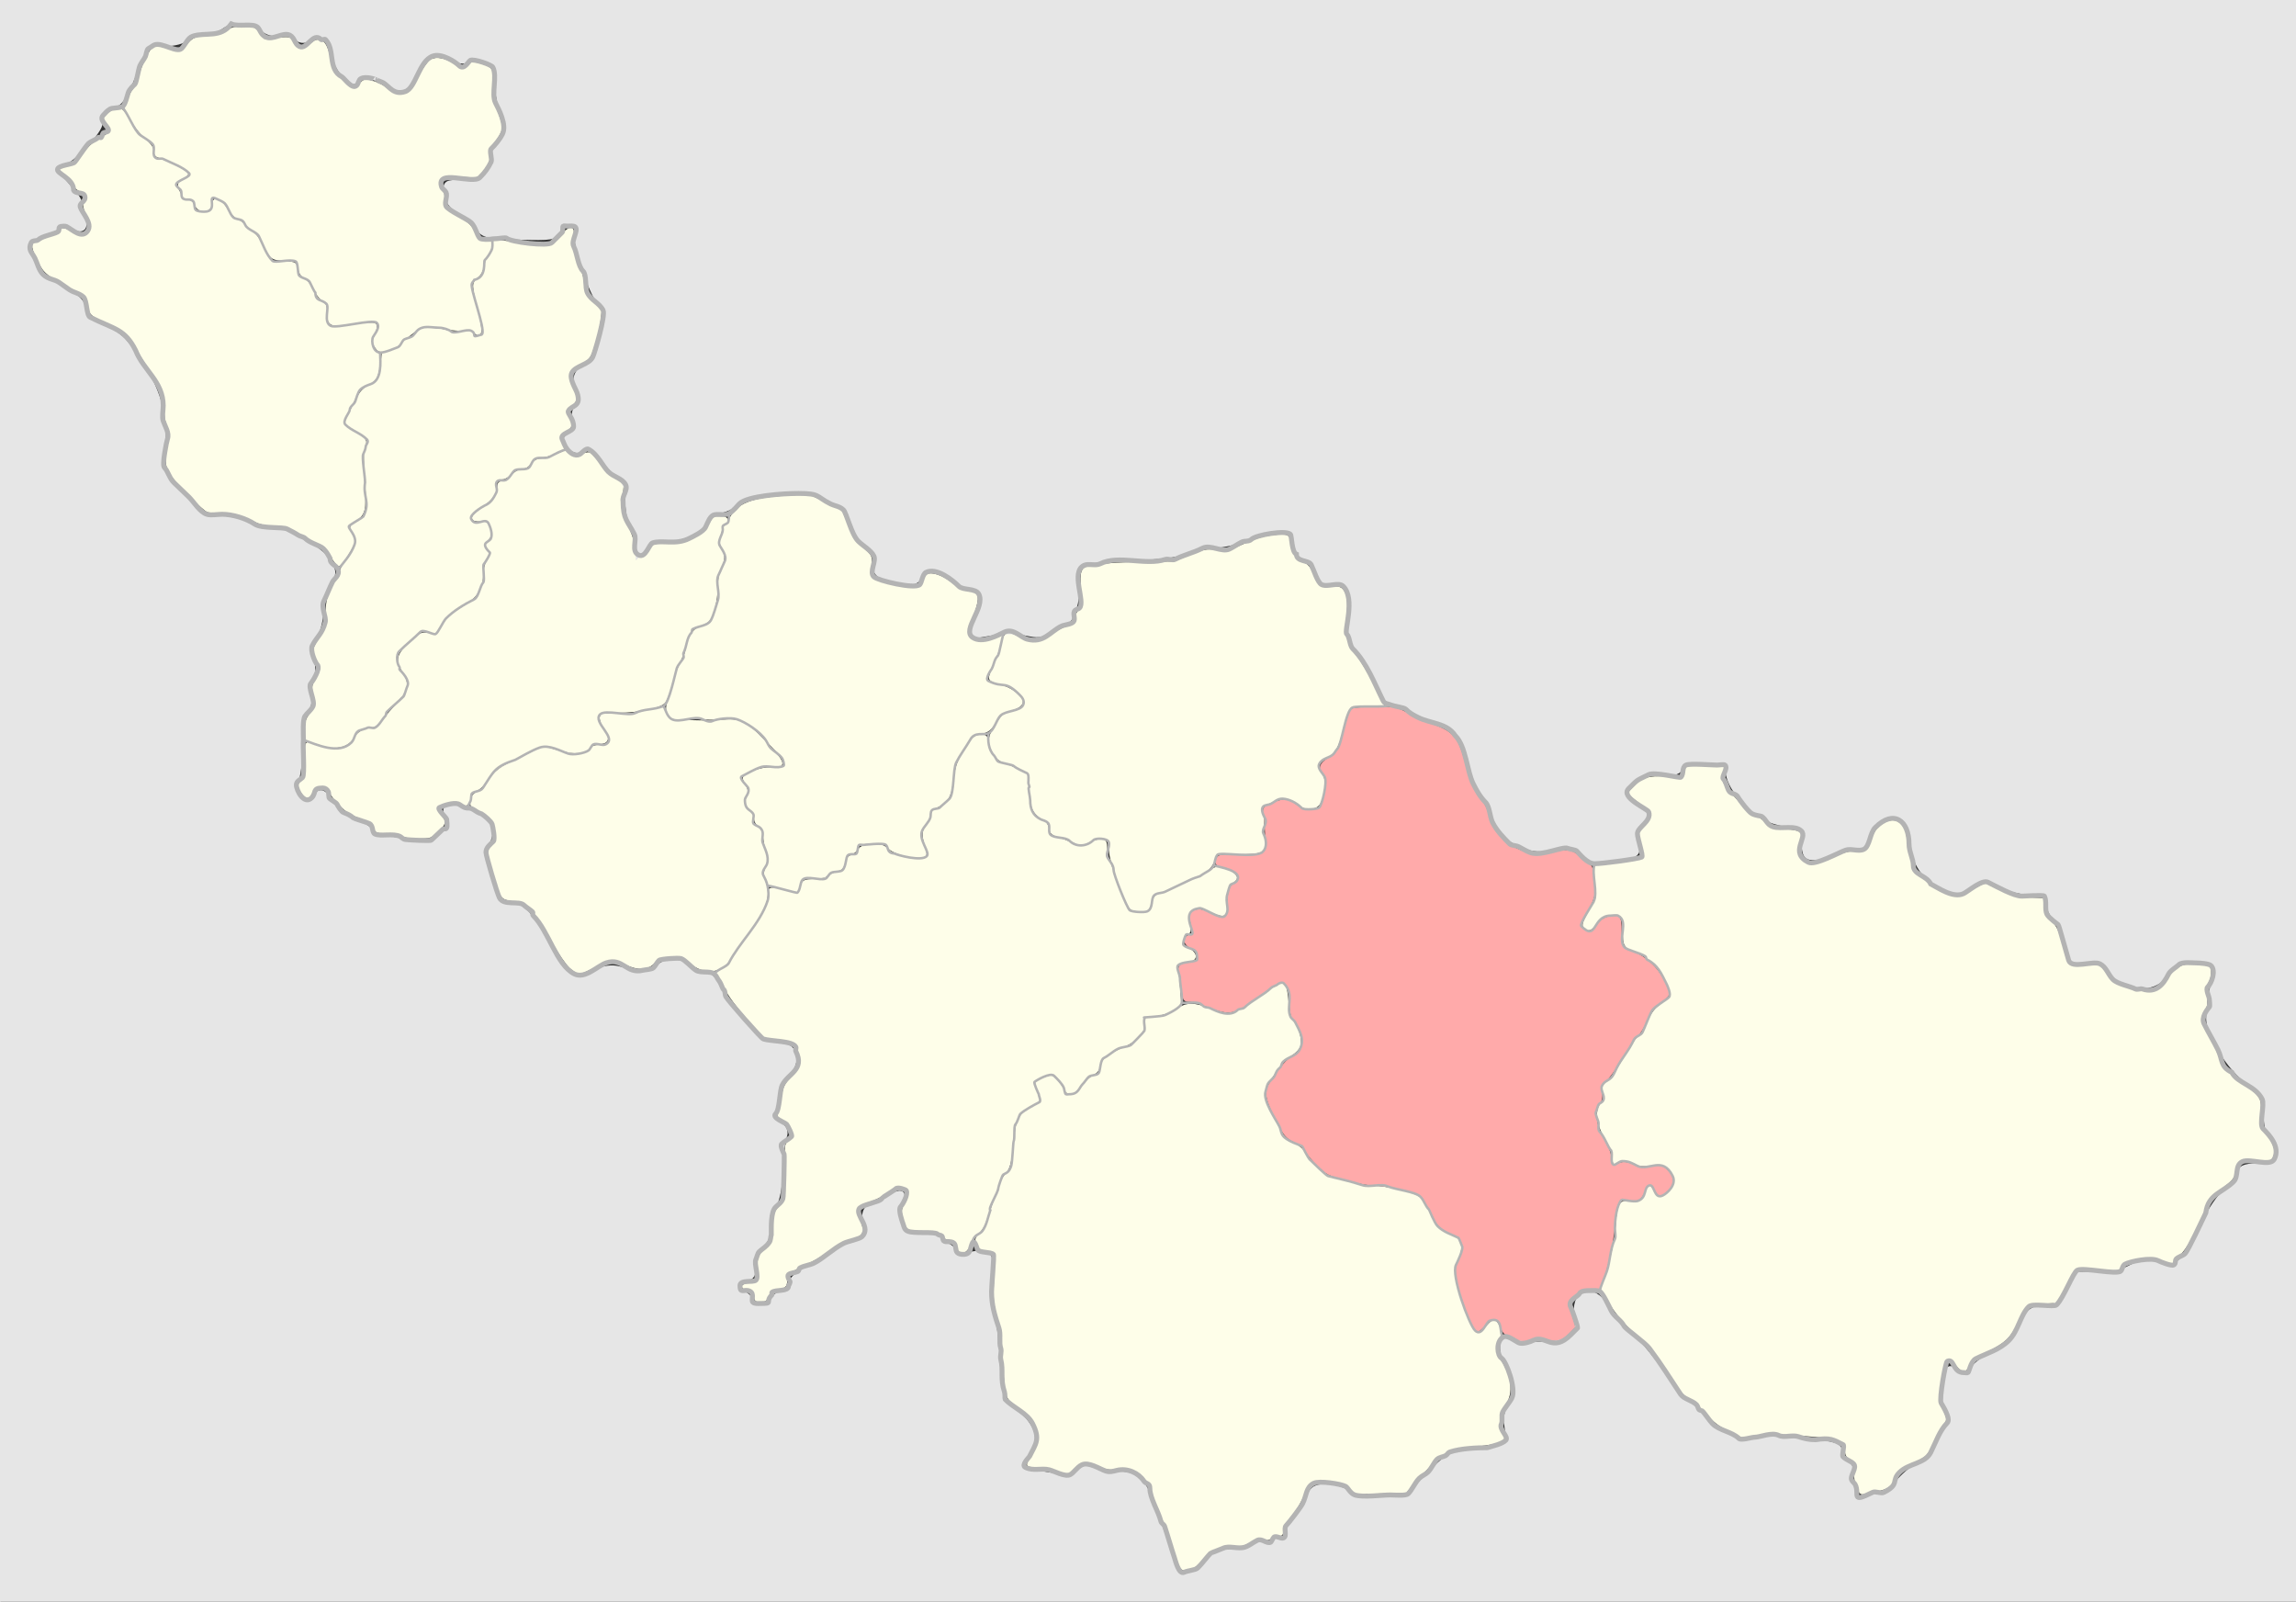 <?xml version="1.0" encoding="UTF-8" standalone="no"?>
<!-- Created with Inkscape (http://www.inkscape.org/) -->

<svg
   xmlns:dc="http://purl.org/dc/elements/1.1/"
   xmlns:cc="http://creativecommons.org/ns#"
   xmlns:rdf="http://www.w3.org/1999/02/22-rdf-syntax-ns#"
   xmlns:svg="http://www.w3.org/2000/svg"
   xmlns="http://www.w3.org/2000/svg"
   xmlns:sodipodi="http://sodipodi.sourceforge.net/DTD/sodipodi-0.dtd"
   xmlns:inkscape="http://www.inkscape.org/namespaces/inkscape"
   id="svg2"
   version="1.1"
   inkscape:version="0.48.4 r9939"
   width="1871"
   height="1305"
   sodipodi:docname="Kharkov Governorate Volchansky uezd.svg">
  <rect width="100%" height="100%" fill="#333333" stroke="none"/>
  <defs
     id="defs6" />
  <sodipodi:namedview
     pagecolor="#ffffff"
     bordercolor="#666666"
     borderopacity="1"
     objecttolerance="10"
     gridtolerance="10"
     guidetolerance="10"
     inkscape:pageopacity="0"
     inkscape:pageshadow="2"
     inkscape:window-width="1920"
     inkscape:window-height="1019"
     id="namedview4"
     showgrid="false"
     inkscape:zoom="0.70710678"
     inkscape:cx="664.45665"
     inkscape:cy="461.32834"
     inkscape:window-x="1271"
     inkscape:window-y="-9"
     inkscape:window-maximized="1"
     inkscape:current-layer="svg2" />
  <path
     style="fill:#fefee9;fill-opacity:1;stroke:#fefee9;stroke-width:2.828;stroke-miterlimit:4;stroke-opacity:1;stroke-dasharray:none"
     d="m 1515.322,1212.714 c -0.531,-2.22 -1.544,-4.774 -2.251,-5.676 -0.707,-0.901 -0.866,-4.8 -0.353,-8.665 0.898,-6.767 0.77,-7.122 -3.47,-9.627 -3.684,-2.176 -4.402,-3.467 -4.402,-7.916 0,-8.978 -6.138,-10.646 -48.364,-13.14 -4.432,-0.262 -8.721,-0.885 -9.53,-1.385 -0.809,-0.5 -7.143,0.133 -14.074,1.407 l -12.603,2.316 -10.421,-5.013 c -8.009,-3.852 -12.379,-7.188 -18.879,-14.414 -4.652,-5.171 -10.745,-10.568 -13.541,-11.995 -3.345,-1.707 -7.205,-5.886 -11.292,-12.224 -13.746,-21.32 -22.567,-32.579 -30.504,-38.937 -9.469,-7.585 -18.364,-18.011 -25.068,-29.383 l -4.586,-7.778 3.12,-9.899 c 5.566,-17.662 8.065,-29.45 8.995,-42.426 1.186,-16.552 2.538,-19.061 9.745,-18.094 7.069,0.948 11.253,-1.384 13.915,-7.756 l 2.138,-5.116 2.661,3.462 c 1.464,1.904 2.675,3.94 2.692,4.523 0.017,0.583 1.556,1.061 3.421,1.061 4.888,0 12.176,-8.734 12.136,-14.545 -0.065,-9.414 -7.672,-14.436 -19.742,-13.035 -6.17,0.716 -9.254,0.398 -12.521,-1.291 -5.131,-2.653 -13.117,-2.934 -15.506,-0.544 -1.32,1.32 -1.697,0.608 -1.697,-3.204 0,-3.14 -1.979,-8.288 -5.506,-14.324 -7.268,-12.438 -9.098,-24.737 -4.339,-29.17 2.676,-2.493 2.985,-3.818 2.166,-9.277 -0.87,-5.8 -0.628,-6.583 2.7,-8.764 2.01,-1.317 5.78,-5.968 8.379,-10.334 11.427,-19.206 14.838,-24.337 17.741,-26.688 1.701,-1.377 4.89,-6.632 7.088,-11.677 3.124,-7.173 5.569,-10.372 11.218,-14.675 8.629,-6.573 8.955,-8.825 2.99,-20.644 -4.998,-9.901 -14.972,-19.963 -22.335,-22.532 -10.965,-3.826 -11.615,-4.733 -11.615,-16.189 0,-12.971 -2.293,-15.852 -11.636,-14.621 -4.806,0.633 -7.062,1.974 -11.03,6.554 -5.288,6.104 -6.863,6.776 -9.56,4.079 -1.296,-1.296 -0.349,-4.104 4.154,-12.308 l 5.834,-10.629 -0.855,-13.009 -0.855,-13.009 10.206,-1.005 c 11.979,-1.179 29.113,-4.273 30.314,-5.474 0.462,-0.462 -0.168,-5.429 -1.399,-11.039 l -2.238,-10.2 4.119,-4.691 c 6.118,-6.968 6.833,-11.521 2.378,-15.134 -1.993,-1.617 -6.273,-5.083 -9.511,-7.703 l -5.887,-4.764 3.993,-4.202 c 7.045,-7.413 10.688,-8.515 26.351,-7.974 l 14.193,0.49 1.21,-4.596 1.21,-4.596 14.686,0 14.686,0 -1.535,4.068 c -1.166,3.09 -1.073,5.184 0.387,8.71 2.465,5.951 23.994,28.235 27.278,28.235 1.372,0 4.624,2.13 7.227,4.733 4.333,4.333 5.66,4.803 15.697,5.562 6.03,0.456 11.595,1.46 12.366,2.231 0.926,0.926 0.863,2.949 -0.188,5.963 -0.874,2.508 -1.59,6.288 -1.59,8.4 0,4.088 5.425,10.582 10.071,12.057 2.979,0.946 13.573,-2.219 24.578,-7.342 4.466,-2.079 9.726,-3.297 14.277,-3.306 8.368,-0.016 10.24,-1.59 14.061,-11.824 1.819,-4.87 4.12,-7.892 7.934,-10.416 8.952,-5.924 16.01,-1.751 17.607,10.41 0.394,2.999 1.781,10.489 3.083,16.645 2.28,10.779 2.616,11.371 9.119,16.043 3.713,2.668 6.752,5.333 6.752,5.923 0,1.774 19.027,9.976 23.142,9.976 2.104,0 8.169,-2.37 13.478,-5.266 l 9.653,-5.266 11.792,5.534 c 10.004,4.695 13.573,5.627 23.532,6.15 l 11.74,0.616 0,4.865 c 0,5.876 1.947,9.874 7.097,14.579 2.843,2.597 4.932,7.246 7.869,17.513 2.199,7.688 4.868,14.847 5.931,15.91 1.328,1.328 5.659,1.932 13.843,1.932 l 11.911,0 4.263,5.886 c 2.345,3.237 5.372,6.646 6.726,7.574 3.943,2.703 15.933,6.202 24.695,7.206 9.739,1.116 13.032,-0.61 20.198,-10.584 7.051,-9.814 12.099,-12.119 23.795,-10.867 l 9.435,1.01 0,4.523 c 0,2.487 -0.999,5.949 -2.22,7.692 -1.689,2.411 -1.994,4.976 -1.276,10.724 0.703,5.624 0.366,8.672 -1.316,11.924 -3.369,6.515 -2.791,10.879 2.756,20.798 2.759,4.933 6.552,12.889 8.43,17.68 3.593,9.169 9.804,15.791 23.544,25.103 10.188,6.905 11.574,9.721 10.423,21.181 -0.935,9.314 -0.832,9.755 3.57,15.228 6.444,8.012 8.707,13.877 7.042,18.256 -1.334,3.509 -1.526,3.55 -12.728,2.686 -13.352,-1.03 -16.48,0.673 -17.934,9.765 -0.665,4.158 -2.253,6.604 -6.503,10.014 -14.178,11.38 -16.323,13.805 -18.716,21.155 -4.403,13.527 -15.848,34.108 -20.491,36.852 -2.354,1.39 -4.279,3.446 -4.279,4.569 0,2.502 0.493,2.52 -7.697,-0.271 -4.915,-1.675 -9.567,-2.102 -16.869,-1.548 -11.427,0.867 -17.425,3.089 -18.636,6.903 -0.947,2.983 -2.217,3.067 -19.253,1.274 -6.737,-0.709 -13.477,-0.968 -14.978,-0.576 -1.637,0.428 -5.792,6.187 -10.388,14.396 l -7.66,13.682 -11.713,0.707 c -13.138,0.793 -11.932,-0.144 -20.003,15.556 -6.762,13.154 -9.807,16.053 -25.254,24.042 -9.692,5.012 -12.736,7.34 -14.329,10.96 -2.593,5.891 -4.696,5.796 -9.44,-0.423 -5.897,-7.732 -9.182,-6.372 -12.129,5.019 -3.329,12.866 -3.253,26.455 0.192,34.14 2.458,5.485 2.534,6.477 0.692,8.993 -1.139,1.556 -4.769,8.123 -8.066,14.594 -5.94,11.659 -6.086,11.809 -16.065,16.549 -9.581,4.551 -17.507,11.53 -17.507,15.415 0,3.312 -5.691,6.985 -12.419,8.014 -3.67,0.562 -8.076,1.466 -9.791,2.01 -2.609,0.828 -3.276,0.33 -4.084,-3.048 z"
     id="path4345"
     inkscape:connector-curvature="0" />
  <path
     style="fill:#fefee9;fill-opacity:1;stroke:#fefee9;stroke-width:2.828;stroke-miterlimit:4;stroke-opacity:1;stroke-dasharray:none"
     d="m 962.581,1276.315 c -0.749,-1.421 -3.365,-8.949 -5.813,-16.727 -2.448,-7.778 -6.279,-17.96 -8.513,-22.627 -4.755,-9.934 -8.571,-20.915 -8.571,-24.667 0,-3.917 -13.422,-15.375 -19.302,-16.478 -2.725,-0.511 -7.751,-0.546 -11.169,-0.077 -4.536,0.622 -7.978,0.096 -12.738,-1.944 -9.747,-4.178 -15.823,-3.703 -21.367,1.67 l -4.607,4.465 -10.309,-2.905 c -5.67,-1.597 -12.74,-2.909 -15.711,-2.914 -2.971,-0.01 -5.723,-0.331 -6.116,-0.724 -0.393,-0.393 0.858,-3.159 2.779,-6.148 6.046,-9.402 7.179,-15.058 4.56,-22.763 -2.797,-8.231 -4.776,-10.617 -15.832,-19.087 -9.951,-7.624 -9.099,-4.511 -11.83,-43.177 -0.843,-11.931 -2.657,-24.665 -4.432,-31.113 -2.671,-9.702 -2.905,-13.148 -2.103,-31.001 l 0.903,-20.085 -5.305,-1.473 c -2.918,-0.81 -5.942,-1.482 -6.719,-1.492 -0.778,-0.01 -2.211,-1.734 -3.184,-3.829 -1.619,-3.485 -1.419,-4.131 2.338,-7.562 2.612,-2.386 4.989,-6.787 6.528,-12.088 1.331,-4.585 3.868,-12.155 5.638,-16.822 1.77,-4.667 4.052,-10.713 5.071,-13.435 1.019,-2.722 2.949,-5.747 4.29,-6.722 3.509,-2.551 5.203,-9.109 6.3,-24.391 1.339,-18.662 3.393,-23.201 12.933,-28.585 4.24,-2.393 8.049,-5.237 8.465,-6.321 0.416,-1.084 -0.276,-4.672 -1.537,-7.975 -1.261,-3.302 -2.293,-6.391 -2.293,-6.864 0,-0.473 2.632,-1.913 5.849,-3.2 5.677,-2.272 5.945,-2.25 9.113,0.725 1.795,1.686 4.284,5.216 5.531,7.844 1.927,4.06 2.997,4.778 7.123,4.778 4.179,0 5.59,-0.984 10.125,-7.058 3.25,-4.354 7.011,-7.632 9.815,-8.558 3.836,-1.266 4.696,-2.391 5.51,-7.208 0.812,-4.804 1.996,-6.362 7.488,-9.844 3.588,-2.275 8.729,-4.746 11.424,-5.49 2.695,-0.744 7.65,-4.051 11.009,-7.348 5.017,-4.924 6.108,-6.928 6.108,-11.218 l 0,-5.224 8.351,-0.969 c 6.042,-0.701 10.377,-2.304 15.68,-5.796 9.191,-6.053 14.271,-6.165 28.295,-0.627 5.834,2.304 12.198,4.173 14.142,4.154 4.603,-0.045 12.572,-4.311 26.924,-14.411 15.362,-10.81 16.836,-11.559 18.832,-9.562 0.887,0.887 1.969,6.979 2.405,13.539 0.648,9.76 1.371,12.543 3.98,15.32 3.92,4.172 7.094,14.522 5.916,19.288 -0.514,2.081 -3.472,5.218 -7.192,7.627 -5.603,3.628 -13.53,13.575 -19.541,24.52 -3.406,6.201 -2.211,12.249 5.49,27.781 8.044,16.226 9.229,17.683 17.553,21.596 3.515,1.652 6.914,4.831 9.192,8.599 1.988,3.288 6.621,8.577 10.296,11.755 5.595,4.839 9.157,6.447 21.92,9.9 8.471,2.292 18.904,4.137 23.49,4.155 8.178,0.032 28.538,4.471 34.109,7.437 3.918,2.086 5.684,4.537 10.559,14.658 4.515,9.374 10.092,14.943 17.73,17.705 7.47,2.701 9.076,8.009 5.23,17.289 -1.674,4.04 -3.044,9.15 -3.044,11.356 0,8.581 8.731,36.253 14.446,45.785 3.635,6.064 7.501,5.892 13.444,-0.597 4.064,-4.437 5.03,-4.9 6.638,-3.182 2.947,3.15 3.699,10.139 1.425,13.241 -3.05,4.161 -2.429,11.533 1.468,17.438 8.576,12.993 10.084,26.053 4.035,34.955 -4.75,6.99 -6.02,18.084 -2.787,24.337 2.161,4.179 2.124,4.317 -1.612,6.024 -2.103,0.961 -9.869,2.314 -17.259,3.007 -7.389,0.693 -15.344,1.671 -17.678,2.174 -5.217,1.125 -19.092,8.814 -19.092,10.58 0,0.709 -3.659,4.959 -8.132,9.446 -4.472,4.487 -9.405,9.915 -10.96,12.062 l -2.828,3.905 -20.716,0.303 -20.716,0.303 -2.912,-3.682 c -2.094,-2.648 -5.179,-4.137 -10.986,-5.303 -18.196,-3.654 -24.124,-1.44 -28.666,10.706 -1.69,4.519 -6.233,12.3 -10.096,17.291 -3.926,5.073 -7.024,10.564 -7.024,12.451 0,2.703 -0.55,3.201 -2.756,2.501 -1.733,-0.55 -3.735,0.104 -5.392,1.761 -2.032,2.032 -3.48,2.354 -6.324,1.406 -2.855,-0.952 -5.365,-0.38 -11.107,2.53 -5.75,2.914 -8.622,3.567 -12.771,2.903 -8.415,-1.345 -19.385,3.467 -27.171,11.918 -3.565,3.87 -7.412,7.036 -8.548,7.036 -1.137,0 -3.025,0.368 -4.195,0.817 -1.243,0.477 -2.695,-0.259 -3.49,-1.768 l 0,0 z"
     id="path4343"
     inkscape:connector-curvature="0" />
  <path
     style="fill:#ffaaaa;fill-opacity:1;stroke:#ffaaaa;stroke-width:2.828;stroke-miterlimit:4;stroke-opacity:1;stroke-dasharray:none"
     d="m 1232.068,1088.697 c -5.593,-2.543 -6.967,-3.944 -8.182,-8.345 -1.082,-3.92 -2.409,-5.527 -5.127,-6.209 -3,-0.753 -4.549,0.015 -8.524,4.228 -2.672,2.832 -5.407,5.149 -6.08,5.149 -2.789,0 -12.516,-25.097 -15.691,-40.488 -1.653,-8.014 -1.556,-9.208 1.288,-15.819 5.275,-12.262 3.527,-18.042 -6.937,-22.943 -8.431,-3.949 -11.227,-6.905 -16.005,-16.917 -4.173,-8.746 -7.418,-13.016 -11.585,-15.246 -5.494,-2.94 -25.894,-7.382 -34.05,-7.414 -4.616,-0.018 -15.073,-1.878 -23.741,-4.223 -14.529,-3.93 -15.95,-4.643 -22.856,-11.464 -4.051,-4 -8.458,-9.26 -9.795,-11.687 -1.498,-2.72 -5.184,-5.771 -9.606,-7.949 -6.76,-3.331 -7.61,-4.391 -14.665,-18.29 -7.626,-15.024 -8.895,-20.915 -5.7,-26.464 5.621,-9.765 13.45,-19.542 17.894,-22.348 6.429,-4.058 8.046,-6.07 9.191,-11.435 1.093,-5.119 -2.245,-15.493 -6.412,-19.928 -2.305,-2.453 -2.971,-5.265 -3.254,-13.72 -0.385,-11.536 -3.151,-17.924 -7.763,-17.924 -2.417,0 -14.915,7.785 -26.991,16.814 -12.417,9.284 -17.179,9.602 -34.985,2.337 -4.846,-1.977 -10.694,-3.595 -12.995,-3.595 -3.933,0 -4.234,-0.403 -5.009,-6.718 -0.454,-3.695 -1.393,-9.571 -2.087,-13.058 -1.518,-7.623 -1.314,-8.038 4.523,-9.212 9.169,-1.845 9.53,-2.11 9.53,-7.008 0,-3.974 -0.759,-5.053 -4.95,-7.042 -6.05,-2.871 -6.652,-7.296 -1.27,-9.342 2.651,-1.008 3.423,-2.067 2.762,-3.79 -0.505,-1.315 -1.29,-5.108 -1.745,-8.429 -0.76,-5.542 -0.526,-6.153 2.843,-7.434 2.91,-1.106 5.303,-0.674 11.541,2.085 4.329,1.914 9.103,3.481 10.609,3.481 3.803,0 5.649,-4.165 5.465,-12.33 -0.2,-8.884 1.168,-13.074 5.341,-16.357 6.261,-4.925 2.859,-10.011 -9.196,-13.747 -6.228,-1.93 -6.76,-2.425 -5.695,-5.303 1.127,-3.048 1.85,-3.174 18.135,-3.174 22.222,0 22.736,-0.443 21.962,-18.885 -0.298,-7.114 -0.933,-14.548 -1.409,-16.519 -0.79,-3.27 -0.179,-3.87 6.964,-6.83 8.662,-3.59 11.661,-3.256 18.805,2.094 4.615,3.456 14.663,4.627 18.549,2.162 4.951,-3.14 7.933,-26.49 3.819,-29.904 -3.669,-3.045 -2.41,-6.854 3.5,-10.584 7.609,-4.803 9.441,-8.016 14.097,-24.722 2.198,-7.885 4.438,-14.781 4.979,-15.324 1.757,-1.767 30.625,-2.476 35.967,-0.883 2.803,0.836 7.752,3.199 10.996,5.251 3.244,2.052 9.927,5.081 14.849,6.731 19.573,6.56 23.334,10.515 28.764,30.249 3.958,14.388 9.169,26.275 14.071,32.101 1.937,2.302 4.443,7.288 5.569,11.079 2.702,9.097 4.467,12.264 10.993,19.715 6.175,7.051 18.006,12.906 28.043,13.878 3.501,0.339 10.558,-0.356 15.683,-1.544 11.361,-2.635 14.498,-1.95 21.897,4.779 3.168,2.882 6.417,5.489 7.219,5.794 0.802,0.305 1.812,5.858 2.245,12.339 0.777,11.63 0.715,11.921 -4.744,22.224 -6.173,11.651 -6.652,14.326 -3.056,17.056 4.334,3.29 8.254,2.294 11.838,-3.007 2.152,-3.182 5.237,-5.545 8.561,-6.556 8.461,-2.572 9.652,-1.317 9.652,10.166 0,5.52 0.615,11.185 1.365,12.588 0.751,1.403 4.897,3.985 9.214,5.737 12.298,4.991 22.684,16.177 27.279,29.378 1.575,4.525 1.468,4.722 -5.316,9.787 -5.361,4.003 -7.871,7.288 -11.123,14.562 -2.31,5.166 -6.324,11.627 -8.921,14.358 -2.596,2.731 -7.584,9.915 -11.085,15.964 -3.5,6.049 -9.032,14.096 -12.293,17.883 -5.218,6.059 -5.831,7.487 -5.113,11.911 0.558,3.437 0.138,5.799 -1.329,7.469 -1.179,1.344 -2.582,3.879 -3.117,5.634 -1.185,3.888 1.657,18.627 4.156,21.557 3.443,4.036 7.796,14.045 7.817,17.975 0.037,6.7 1.703,8.063 7.357,6.019 4.177,-1.51 5.869,-1.401 11.469,0.737 5.046,1.927 8.55,2.285 15.109,1.543 8.218,-0.93 8.703,-0.802 12.891,3.386 5.121,5.121 4.792,10.05 -1.018,15.241 -4.582,4.094 -5.125,4.023 -8.128,-1.061 -3.488,-5.904 -7.035,-5.436 -10.087,1.331 -2.986,6.621 -4.9,7.553 -13.016,6.336 -6.007,-0.901 -6.164,-0.821 -8.269,4.218 -1.18,2.825 -2.715,11.012 -3.409,18.193 -1.396,14.432 -4.287,28.254 -8.721,41.694 l -2.916,8.839 -7.309,0.053 c -6.165,0.045 -8.124,0.764 -12.513,4.596 -2.862,2.499 -5.4,5.498 -5.641,6.664 -0.24,1.167 0.774,6.113 2.255,10.992 l 2.693,8.871 -4.123,4.353 c -5.905,6.234 -9.25,7.155 -17.921,4.934 -6.233,-1.597 -8.289,-1.592 -12.896,0.031 -6.804,2.398 -7.151,2.367 -15.383,-1.376 l 0,0 z"
     id="path4341"
     inkscape:connector-curvature="0" />
  <path
     style="fill:#fefee9;fill-opacity:1;stroke:#fefee9;stroke-width:2.828;stroke-miterlimit:4;stroke-opacity:1;stroke-dasharray:none"
     d="m 615.829,1056.115 c 0,-3.88 -2.735,-6.599 -6.958,-6.918 -4.932,-0.371 -3.284,-2.03 2.832,-2.85 3.176,-0.426 6.166,-1.167 6.646,-1.647 0.48,-0.48 0.721,-5.279 0.536,-10.664 -0.327,-9.517 -0.192,-9.943 4.794,-15.157 6.584,-6.884 7.706,-9.928 7.706,-20.904 0,-7.364 0.602,-9.716 3.325,-12.989 6.514,-7.83 6.864,-9.569 6.381,-31.722 -0.445,-20.426 -0.365,-21.116 2.696,-23.26 1.735,-1.215 3.154,-3.478 3.154,-5.028 0,-4.72 -4.048,-10.99 -8.624,-13.356 -3.177,-1.643 -4.07,-2.876 -3.348,-4.62 1.104,-2.665 2.727,-9.611 4.115,-17.614 0.6,-3.457 3.142,-7.83 7.22,-12.422 6.527,-7.349 7.121,-9.579 5.37,-20.173 -1.16,-7.023 -4.369,-8.989 -17.973,-11.012 l -11.02,-1.639 -12.973,-14.742 c -7.889,-8.965 -15.277,-19.118 -18.854,-25.911 l -5.881,-11.17 4.744,-2.799 c 2.609,-1.54 6.467,-5.546 8.572,-8.902 2.105,-3.357 8.168,-12.199 13.472,-19.651 11.309,-15.885 15.306,-24.049 15.348,-31.354 0.036,-6.092 -0.207,-6.035 12.933,-3.046 5.459,1.242 10.357,1.832 10.886,1.313 0.529,-0.52 1.652,-2.967 2.496,-5.439 1.483,-4.342 1.838,-4.509 10.477,-4.922 6.23,-0.297 10.004,-1.263 12.445,-3.182 1.926,-1.515 4.93,-2.755 6.674,-2.755 3.938,0 6.428,-2.884 7.638,-8.848 0.74,-3.649 1.715,-4.679 4.766,-5.035 2.629,-0.306 4.094,-1.477 4.657,-3.722 0.613,-2.444 2.139,-3.493 6.014,-4.133 9.921,-1.641 13.1,-1.049 17.041,3.169 4.087,4.376 13.954,7.272 24.637,7.233 9.575,-0.035 10.483,-1.253 7.642,-10.263 -3.183,-10.097 -3.057,-12.147 1.127,-18.303 1.945,-2.862 3.536,-6.51 3.536,-8.106 0,-1.597 0.761,-2.903 1.692,-2.903 2.417,0 12.383,-7.131 13.882,-9.933 0.695,-1.298 1.96,-8.026 2.813,-14.952 1.302,-10.581 2.444,-14.102 7.146,-22.045 7.027,-11.871 9.053,-13.882 13.98,-13.882 3.519,0 4.036,0.6 4.685,5.44 1.066,7.948 7.301,16.669 12.688,17.746 2.418,0.484 7.706,2.555 11.751,4.603 l 7.355,3.724 0.968,12.821 c 1.16,15.365 3.576,21.105 10.209,24.252 5.019,2.382 5.304,2.781 6.772,9.498 0.678,3.101 1.991,4.12 6.836,5.305 3.298,0.807 8.35,2.739 11.226,4.293 6.623,3.58 10.411,3.562 17.208,-0.082 2.984,-1.599 6.793,-2.713 8.464,-2.475 2.579,0.368 3.052,1.397 3.126,6.797 0.048,3.5 0.862,7.788 1.809,9.529 0.947,1.741 3.05,7.469 4.674,12.728 1.624,5.259 4.877,13.869 7.23,19.132 4.683,10.477 6.176,11.43 16.719,10.676 6.112,-0.437 6.295,-0.594 8.25,-7.103 1.696,-5.648 2.66,-6.799 6.364,-7.602 2.401,-0.52 9.138,-3.328 14.971,-6.239 5.834,-2.911 12.198,-5.783 14.142,-6.38 1.945,-0.598 6.294,-2.977 9.666,-5.286 5.835,-3.997 6.427,-4.116 12.304,-2.471 3.395,0.951 7.157,2.815 8.359,4.144 1.99,2.199 1.876,2.684 -1.269,5.419 -4.111,3.574 -6.866,12.709 -5.755,19.083 1.437,8.247 -0.646,9.149 -10.978,4.758 -14.68,-6.239 -20.401,-3.286 -18.87,9.739 0.724,6.164 0.502,7.755 -1.084,7.755 -1.734,0 -5.1,6.666 -5.1,10.099 0,0.656 2.386,2.316 5.303,3.689 6.375,3.002 7.385,7.885 1.768,8.551 -1.945,0.231 -5.343,1.127 -7.552,1.992 -3.526,1.381 -3.914,2.107 -3.178,5.945 0.461,2.404 1.239,9.864 1.728,16.577 l 0.89,12.205 -6.197,3.571 c -3.773,2.174 -9.654,3.954 -15.036,4.55 l -8.839,0.98 0,5.938 c 0,5.019 -0.837,6.756 -5.41,11.221 -2.975,2.905 -7.702,5.915 -10.504,6.689 -2.802,0.774 -8.146,3.458 -11.875,5.965 -5.328,3.581 -7.054,5.723 -8.053,9.995 -0.974,4.162 -2.22,5.767 -5.317,6.847 -2.225,0.776 -6.338,4.534 -9.141,8.352 -3.663,4.989 -6.056,6.942 -8.511,6.942 -1.886,0 -3.415,-0.836 -3.415,-1.867 0,-2.919 -9.848,-13.693 -12.485,-13.659 -1.301,0.017 -5.069,1.259 -8.375,2.759 -6.751,3.064 -7.304,5.082 -3.734,13.625 2.12,5.074 2.109,5.546 -0.156,6.89 -16.426,9.745 -18.232,12.719 -19.764,32.556 -1.228,15.906 -2.971,22.915 -6.116,24.598 -1.348,0.721 -3.272,3.755 -4.276,6.742 -1.004,2.987 -3.296,9.248 -5.093,13.915 -1.797,4.667 -4.344,12.164 -5.661,16.661 -1.653,5.644 -3.896,9.542 -7.244,12.589 -2.667,2.427 -5.612,6.522 -6.544,9.099 -2.462,6.808 -8.233,8.177 -8.233,1.953 0,-3.025 -5.034,-7.068 -8.8,-7.068 -1.383,0 -2.514,-0.854 -2.514,-1.897 0,-2.646 -9.355,-5.17 -19.256,-5.195 -4.577,-0.011 -9.081,-0.504 -10.009,-1.095 -0.928,-0.59 -2.465,-3.981 -3.416,-7.534 -1.555,-5.814 -1.422,-7.094 1.334,-12.787 4.153,-8.58 3.898,-10.875 -1.46,-13.128 -5.323,-2.238 -6.821,-1.832 -15.342,4.166 -3.536,2.489 -9.741,5.625 -13.788,6.969 -10.746,3.569 -12.049,6.121 -8.334,16.322 3.554,9.758 2.718,11.514 -6.743,14.163 -3.437,0.962 -11.737,5.46 -18.445,9.995 -6.708,4.535 -14.543,8.999 -17.412,9.919 -2.869,0.921 -6.172,2.504 -7.34,3.518 -1.168,1.014 -3.921,2.527 -6.116,3.362 -3.159,1.201 -3.939,2.329 -3.737,5.402 0.444,6.736 0.091,7.227 -6.054,8.42 -4.908,0.953 -6.382,2.006 -8.033,5.74 -1.59,3.595 -2.876,4.573 -6.01,4.573 -3.256,0 -3.987,-0.617 -3.987,-3.362 z"
     id="path4339"
     inkscape:connector-curvature="0" />
  <path
     style="fill:#fefee9;fill-opacity:1;stroke:#fefee9;stroke-width:2.828;stroke-miterlimit:4;stroke-opacity:1;stroke-dasharray:none"
     d="m 921.649,739.512 c -5.278,-6.614 -16.362,-37.808 -16.506,-46.45 -0.059,-3.574 -0.981,-7.552 -2.049,-8.839 -2.614,-3.152 -8.952,-2.95 -15.367,0.488 -6.471,3.468 -6.981,3.476 -13.118,0.189 -2.711,-1.452 -7.156,-3.116 -9.879,-3.699 -6.414,-1.372 -8.485,-3.139 -8.485,-7.237 0,-2.104 -1.431,-4.219 -3.889,-5.745 -7.607,-4.724 -10.132,-7.895 -10.95,-13.752 -1.11,-7.945 -1.785,-14.857 -1.974,-20.193 -0.134,-3.804 -1.165,-5.039 -6.876,-8.231 -3.695,-2.066 -9.307,-4.449 -12.472,-5.296 -4.07,-1.089 -6.691,-2.968 -8.953,-6.419 -5.327,-8.126 -5.31,-12.776 0.077,-21.584 5.537,-9.053 7.469,-10.785 13.265,-11.884 12.346,-2.343 14.05,-10.922 3.729,-18.773 -3.367,-2.561 -7.663,-4.975 -9.546,-5.363 -1.883,-0.388 -5.043,-1.043 -7.02,-1.455 -1.978,-0.412 -3.913,-1.574 -4.299,-2.582 -0.387,-1.008 1.5,-6.557 4.192,-12.332 2.692,-5.775 5.33,-12.864 5.861,-15.753 1.517,-8.243 3.691,-9.118 11.94,-4.804 10.412,5.445 17.366,5.011 27.8,-1.732 4.617,-2.984 10.281,-5.899 12.586,-6.478 5.821,-1.461 7.742,-3.385 7.742,-7.754 0,-2.065 1.321,-4.887 2.936,-6.269 2.744,-2.35 2.871,-3.432 1.94,-16.568 -1.136,-16.018 -0.229,-18.316 7.226,-18.316 2.576,0 6.476,-0.697 8.666,-1.549 2.257,-0.878 15.927,-1.715 31.558,-1.933 l 27.577,-0.384 12.436,-5.171 c 11.483,-4.775 13.144,-5.099 21.678,-4.224 8.075,0.827 10.255,0.493 17.263,-2.651 14.87,-6.671 19.303,-8.145 27.819,-9.245 11.448,-1.479 13.435,-0.925 13.435,3.748 0,6.693 5.809,16.123 10.967,17.806 3.721,1.213 5.399,3.184 8.756,10.283 4.532,9.582 7.407,11.308 16.405,9.847 8.975,-1.456 11.805,5.764 9.618,24.539 -1.562,13.41 0.865,22.289 8.545,31.261 2.714,3.171 8.787,13.332 13.496,22.581 l 8.562,16.815 -12.686,0 c -15.178,0 -14.989,-0.182 -20.362,19.612 -4.297,15.831 -6.216,19.046 -13.623,22.824 -6.755,3.446 -7.998,9.084 -3.187,14.464 2.567,2.871 1.833,15.33 -1.289,21.875 -2.713,5.688 -10.631,6.212 -17.275,1.144 -7.173,-5.471 -12.796,-5.842 -22.571,-1.488 l -8.281,3.689 0.91,5.255 c 0.5,2.89 0.835,6.846 0.743,8.791 -0.346,7.316 -0.241,9.325 0.748,14.25 1.735,8.64 -0.747,9.792 -21.104,9.792 l -17.385,0 -2.319,6.01 c -2.319,6.009 -7.882,10.834 -15.069,13.07 -1.926,0.599 -7.949,3.318 -13.385,6.041 -5.435,2.723 -12.421,5.687 -15.524,6.585 -5.085,1.472 -5.827,2.291 -7.524,8.298 -1.871,6.624 -1.919,6.665 -7.991,6.665 -3.36,0 -6.743,-0.795 -7.519,-1.768 l 0,0 z"
     id="path4337"
     inkscape:connector-curvature="0" />
  <path
     style="fill:#fefee9;fill-opacity:1;stroke:#fefee9;stroke-width:2.828;stroke-miterlimit:4;stroke-opacity:1;stroke-dasharray:none"
     d="m 465.261,787.799 c -2.752,-2.416 -9.188,-11.803 -14.304,-20.86 -5.115,-9.057 -10.523,-17.781 -12.017,-19.387 -1.494,-1.606 -2.716,-3.642 -2.716,-4.524 0,-2.845 -9.473,-8.933 -15.071,-9.686 -11.732,-1.578 -11.329,-1.234 -15.147,-12.92 -1.97,-6.029 -4.513,-14.639 -5.65,-19.133 -2.044,-8.077 -2.026,-8.22 1.527,-12.442 3.12,-3.708 3.476,-5.136 2.696,-10.829 -0.494,-3.607 -1.873,-8.044 -3.064,-9.861 -1.746,-2.665 -12.226,-10.349 -16.44,-12.054 -0.519,-0.21 -0.592,-2.195 -0.162,-4.412 0.541,-2.785 2.01,-4.458 4.758,-5.415 2.333,-0.813 5.748,-4.149 8.266,-8.073 6.195,-9.655 8.792,-11.571 28.039,-20.693 l 17.33,-8.213 8.126,2.52 c 12.015,3.726 21.781,4.29 27.054,1.563 2.424,-1.253 4.407,-2.899 4.407,-3.657 0,-0.758 2.418,-1.378 5.374,-1.378 9.408,0 11.238,-5.158 5.269,-14.849 -3.827,-6.214 -4.543,-10.499 -1.805,-10.802 0.972,-0.108 6.34,-0.044 11.929,0.141 5.589,0.185 14.18,-0.633 19.092,-1.819 16.377,-3.953 18.121,-4.157 18.155,-2.128 0.017,1.034 1.255,3.471 2.75,5.416 2.563,3.333 3.554,3.55 17.293,3.781 8.016,0.135 15.847,0.309 17.403,0.387 1.556,0.078 6.77,-0.266 11.588,-0.764 14.105,-1.457 20.188,2.36 40.518,25.425 7.902,8.965 7.66,11.528 -0.957,10.15 -6.207,-0.993 -18.472,2.707 -24.7,7.45 l -3.249,2.475 3.565,5.254 c 2.907,4.284 3.311,5.922 2.189,8.874 -2.246,5.907 -1.596,9.808 2.233,13.405 2.555,2.4 3.377,4.316 2.815,6.558 -0.601,2.396 0.241,3.933 3.462,6.314 3.374,2.495 4.256,4.212 4.256,8.286 0,2.826 1.03,8.163 2.289,11.858 2.136,6.269 2.124,7.087 -0.182,12.201 -2.306,5.114 -2.317,5.868 -0.168,11.239 4.941,12.349 2.378,20.65 -13.076,42.357 -5.305,7.451 -11.292,16.175 -13.306,19.387 -8.112,12.939 -20.713,14.644 -33.015,4.467 -6.881,-5.693 -6.9,-5.699 -16.503,-4.898 -8.375,0.699 -10.134,1.359 -13.649,5.121 -5.142,5.505 -12.268,5.753 -22.912,0.797 -4.161,-1.937 -8.88,-3.528 -10.486,-3.536 -1.607,-0.008 -7.929,2.532 -14.049,5.643 -6.12,3.111 -11.943,5.657 -12.939,5.657 -0.996,0 -4.063,-1.977 -6.814,-4.393 z"
     id="path4335"
     inkscape:connector-curvature="0" />
  <path
     style="fill:#fefee9;fill-opacity:1;stroke:#fefee9;stroke-width:2.828;stroke-miterlimit:4;stroke-opacity:1;stroke-dasharray:none"
     d="m 637.349,722.936 c -5.665,-1.371 -10.468,-2.737 -10.674,-3.035 -3.134,-4.547 -3.552,-8.691 -1.345,-13.32 2.108,-4.42 2.157,-5.739 0.436,-11.659 -1.068,-3.671 -2.212,-9.725 -2.544,-13.452 -0.463,-5.203 -1.392,-7.294 -3.998,-9.001 -2.202,-1.443 -3.395,-3.572 -3.395,-6.058 0,-2.261 -1.451,-5.196 -3.536,-7.155 -3.967,-3.726 -4.257,-5.583 -1.894,-12.116 1.435,-3.968 1.26,-5.024 -1.395,-8.398 -1.67,-2.123 -2.644,-4.493 -2.166,-5.268 1.923,-3.112 13.935,-7.098 20.913,-6.941 3.943,0.089 8.283,-0.192 9.644,-0.623 4.472,-1.419 2.89,-7.351 -3.851,-14.444 -3.479,-3.661 -9.402,-9.881 -13.163,-13.823 -3.76,-3.942 -9.891,-8.645 -13.625,-10.452 -6.017,-2.913 -8.125,-3.191 -18.574,-2.454 -6.482,0.457 -13.616,0.307 -15.852,-0.334 -2.236,-0.641 -7.836,-0.575 -12.443,0.147 -14.619,2.292 -18.691,-2.493 -13.679,-16.073 1.524,-4.129 3.592,-11.008 4.596,-15.286 1.004,-4.278 3.25,-10.006 4.991,-12.728 1.741,-2.722 3.6,-7.446 4.132,-10.497 1.829,-10.499 5.223,-16.235 10.626,-17.962 2.733,-0.873 6.327,-2.824 7.987,-4.334 4.527,-4.12 8.296,-17.314 7.918,-27.716 -0.206,-5.667 0.495,-10.794 1.936,-14.142 4.537,-10.547 4.72,-12.528 1.681,-18.197 -2.413,-4.503 -2.619,-6.061 -1.288,-9.743 0.872,-2.411 1.585,-5.452 1.585,-6.758 0,-1.306 0.628,-2.374 1.395,-2.374 0.767,0 2.282,-2.068 3.367,-4.596 5.45,-12.706 17.173,-17.442 46.965,-18.974 l 17.079,-0.878 12.921,6.214 12.921,6.214 3.877,9.192 c 5.093,12.076 7.051,15.041 14.423,21.839 6.002,5.534 6.155,5.891 5.488,12.787 -0.848,8.768 -0.354,10.192 4.375,12.618 5.891,3.022 24.589,6.727 31.466,6.235 5.685,-0.407 6.456,-0.926 8.8,-5.919 2.427,-5.171 2.849,-5.428 7.626,-4.653 2.781,0.451 7.597,2.596 10.702,4.766 11.187,7.819 12.652,8.583 18.114,9.457 5.023,0.803 5.543,1.285 5.543,5.14 0,2.34 -1.591,8.169 -3.536,12.955 -4.479,11.023 -4.599,17.207 -0.392,20.154 3.821,2.677 11.264,2.74 18.506,0.157 l 5.385,-1.921 -0.949,4.458 c -0.901,4.234 -1.945,6.845 -8.953,22.411 -1.644,3.652 -2.99,6.977 -2.99,7.388 0,1.337 7.648,4.662 12.915,5.615 2.825,0.511 7.797,2.856 11.049,5.212 8.124,5.885 7.543,9.666 -1.968,12.821 -7.665,2.542 -10.762,5.049 -15.449,12.51 -2.955,4.703 -5.334,6.032 -13.872,7.747 -2.837,0.57 -5.437,3.404 -10.341,11.273 -7.25,11.633 -8.525,15.425 -9.909,29.488 -1.039,10.551 -4.075,14.925 -13.083,18.845 -3.073,1.338 -4.596,2.976 -4.596,4.945 0,1.62 -1.257,4.71 -2.793,6.867 -5.381,7.558 -5.887,10.82 -2.896,18.692 1.516,3.989 2.423,7.79 2.017,8.447 -2.477,4.008 -25.293,-1.022 -29.245,-6.447 -2.453,-3.368 -3.516,-3.671 -12.81,-3.651 -11.096,0.024 -13.082,0.72 -13.868,4.866 -0.289,1.522 -2.052,3.127 -3.919,3.568 -3.584,0.846 -4.677,2.349 -6.704,9.222 -0.999,3.385 -2.145,4.33 -5.674,4.675 -2.432,0.238 -5.542,1.67 -6.911,3.182 -1.957,2.162 -4.368,2.75 -11.289,2.75 -9.399,0 -11.106,0.997 -12.722,7.433 -0.536,2.135 -1.382,3.815 -1.881,3.734 -0.499,-0.081 -5.542,-1.269 -11.208,-2.64 z"
     id="path4333"
     inkscape:connector-curvature="0" />
  <path
     style="fill:#fefee9;fill-opacity:1;stroke:#fefee9;stroke-width:2.828;stroke-miterlimit:4;stroke-opacity:1;stroke-dasharray:none"
     d="m 327.33,679.761 c -1.945,-1.112 -7.354,-2.057 -12.021,-2.102 -8.112,-0.077 -8.579,-0.278 -10.607,-4.57 -1.559,-3.298 -3.809,-5.072 -8.485,-6.689 -3.5,-1.21 -8.273,-3.272 -10.607,-4.584 -5.31,-2.984 -13.725,-11.96 -15.877,-16.935 -3.139,-7.26 -12.171,-7.021 -16.37,0.433 -2.503,4.445 -2.593,4.476 -5.155,1.807 -4.268,-4.446 -4.897,-8.671 -1.557,-10.458 2.639,-1.412 2.896,-2.881 2.896,-16.501 0,-13.683 0.21,-14.865 2.475,-13.934 18.185,7.472 32.957,5.819 37.722,-4.221 2.269,-4.782 7.849,-7.807 14.401,-7.807 2.095,0 4.678,-1.853 7.214,-5.176 2.172,-2.847 7.524,-9.104 11.893,-13.904 4.369,-4.801 8.701,-11.024 9.627,-13.829 1.752,-5.308 1.794,-5.169 -5.175,-17.126 -3.936,-6.753 -2.336,-11.378 6.892,-19.921 8.59,-7.953 8.75,-8.027 15.36,-7.118 l 6.68,0.919 3.597,-6.116 c 4.563,-7.759 8.011,-10.92 19.423,-17.807 10.891,-6.573 15.342,-13.788 15.469,-25.079 0.05,-4.449 1.242,-9.266 3.214,-12.99 3.076,-5.808 3.085,-5.973 0.47,-8.863 -2.616,-2.891 -2.609,-2.996 0.405,-5.804 3.605,-3.359 3.843,-6.645 0.979,-13.5 -1.976,-4.729 -2.414,-4.978 -7.988,-4.551 -8.724,0.669 -8.254,-2.052 1.498,-8.675 8.865,-6.02 12.824,-11.475 12.824,-17.672 0,-2.683 0.736,-3.606 2.876,-3.606 1.582,0 5.103,-2.227 7.825,-4.95 3.41,-3.41 6.242,-4.95 9.103,-4.95 2.975,0 5.043,-1.204 7.29,-4.243 2.27,-3.07 4.334,-4.258 7.467,-4.299 2.382,-0.031 7.794,-1.551 12.026,-3.377 l 7.696,-3.32 4.015,2.968 c 3.896,2.881 4.151,2.895 8.631,0.482 2.539,-1.367 5.616,-2.103 6.837,-1.634 1.221,0.469 4.693,4.269 7.714,8.446 3.022,4.177 8.496,9.562 12.165,11.968 l 6.671,4.374 -0.851,11.042 c -0.813,10.54 -0.618,11.56 4.299,22.449 2.833,6.274 5.045,12.59 4.916,14.035 -1.188,13.314 7.734,17.585 14.354,6.872 3.045,-4.928 3.112,-4.952 13.374,-4.952 16.797,0 30.831,-6.593 36.126,-16.972 2.531,-4.961 3.489,-5.655 7.806,-5.655 5.002,0 6.998,3.143 2.977,4.686 -1.069,0.41 -2.366,2.865 -2.88,5.455 -0.515,2.59 -1.303,6.46 -1.752,8.6 -0.508,2.422 0.046,5.207 1.466,7.375 2.986,4.557 2.879,7.613 -0.546,15.603 -1.915,4.468 -2.828,9.741 -2.828,16.331 0,9.938 -2.954,21.475 -6.534,25.525 -1.098,1.242 -4.527,3.016 -7.62,3.943 -6.02,1.804 -8.696,6.039 -12.615,19.963 -1.701,6.044 -2.532,8.049 -5.717,13.789 -0.755,1.361 -2.74,7.749 -4.412,14.194 -1.671,6.446 -4.076,12.961 -5.344,14.478 -3.377,4.04 -20.973,7.665 -37.415,7.708 -11.869,0.031 -14.176,0.419 -15.819,2.657 -2.186,2.978 -1.075,7.144 3.689,13.835 4.262,5.985 3.114,8.99 -3.455,9.043 -3.958,0.032 -6.054,0.918 -7.873,3.329 -3.614,4.792 -12.709,5.449 -23.767,1.717 -4.837,-1.632 -10.314,-2.968 -12.171,-2.968 -5.096,0 -37.915,16.205 -42.047,20.762 -1.989,2.193 -5.408,6.434 -7.599,9.425 -2.191,2.991 -5.814,6.076 -8.051,6.856 -2.769,0.965 -4.075,2.39 -4.09,4.462 -0.012,1.674 -0.629,3.998 -1.371,5.165 -1.112,1.748 -1.851,1.811 -4.202,0.354 -3.824,-2.37 -9.926,-2.229 -16.153,0.373 -5.802,2.424 -6.382,5.004 -2.294,10.202 3.935,5.003 3.594,6.707 -2.475,12.349 -5.013,4.66 -5.846,4.93 -15.203,4.919 -5.969,-0.007 -11.303,-0.814 -13.435,-2.033 z"
     id="path4331"
     inkscape:connector-curvature="0" />
  <path
     style="fill:#fefee9;fill-opacity:1;stroke:#fefee9;stroke-width:2.828;stroke-miterlimit:4;stroke-opacity:1;stroke-dasharray:none"
     d="m 267.226,607.721 c -0.778,-0.301 -5.073,-1.645 -9.546,-2.985 l -8.132,-2.437 0,-7.372 c 0,-6.029 0.814,-8.496 4.465,-13.536 4.399,-6.072 4.44,-6.282 2.808,-14.185 -1.568,-7.591 -1.453,-8.414 2.142,-15.343 l 3.799,-7.322 -3.071,-6.321 c -1.689,-3.477 -3.071,-7.322 -3.071,-8.545 0,-1.223 2.386,-6.093 5.303,-10.823 4.999,-8.106 5.281,-9.18 4.918,-18.743 -0.394,-10.383 2.076,-18.346 8.526,-27.492 1.356,-1.923 2.466,-4.622 2.466,-5.997 0,-1.375 2.864,-6.683 6.364,-11.796 6.811,-9.949 8.077,-16.211 4.288,-21.221 -2.925,-3.867 -2.777,-4.259 2.946,-7.795 8.316,-5.14 9.162,-8.979 7.403,-33.607 -1.111,-15.562 -1.097,-22.54 0.052,-25.837 2.816,-8.077 2.113,-9.517 -7.618,-15.618 -5.056,-3.17 -9.192,-5.93 -9.192,-6.133 0,-0.649 5.793,-12.51 9.678,-19.816 2.654,-4.991 5.304,-7.792 9.024,-9.54 7.027,-3.301 9.527,-7.527 10.713,-18.11 l 0.99,-8.834 6.712,-1.954 c 4.085,-1.189 7.594,-3.3 8.965,-5.394 1.239,-1.892 3.569,-3.857 5.176,-4.367 1.607,-0.51 4.479,-2.603 6.38,-4.651 3.065,-3.301 4.425,-3.695 11.971,-3.471 4.682,0.139 10.365,1.02 12.629,1.957 2.579,1.068 6.983,1.368 11.797,0.802 6.61,-0.777 7.879,-0.533 9.099,1.745 1.755,3.28 8.121,2.477 9.279,-1.169 0.43,-1.355 -1.14,-9.919 -3.49,-19.031 -5.226,-20.268 -5.29,-22.425 -0.737,-24.861 3.21,-1.718 6.334,-8.56 6.357,-13.919 0.004,-1.044 1.281,-3.516 2.836,-5.494 1.556,-1.978 2.828,-5.498 2.828,-7.823 l 0,-4.227 7.425,0.809 c 4.084,0.445 10.288,1.451 13.789,2.235 3.5,0.784 10.919,1.454 16.486,1.487 l 10.122,0.062 6.357,-7.071 c 8.061,-8.965 11.174,-9.433 9.127,-1.371 -1.201,4.731 -0.9,7.437 1.77,15.91 1.769,5.615 4.003,11.482 4.965,13.038 0.961,1.556 2.126,6.291 2.588,10.523 0.738,6.752 1.65,8.516 7.445,14.4 l 6.605,6.705 -0.919,7.82 c -0.506,4.301 -2.523,12.898 -4.484,19.104 -3.484,11.029 -3.74,11.384 -11.307,15.714 -10.616,6.074 -11.185,9.08 -4.743,25.059 1.761,4.368 1.627,4.795 -2.995,9.564 -4.803,4.955 -4.821,5.021 -2.422,9.081 3.14,5.316 3.054,8.162 -0.302,9.958 -6.394,3.422 -7.327,5.458 -5.025,10.967 1.168,2.795 1.956,5.163 1.751,5.261 -7.073,3.39 -11.839,5 -17.168,5.799 -5.007,0.751 -7.273,1.961 -9.484,5.066 -2.107,2.96 -4.081,4.079 -7.191,4.079 -2.939,0 -5.532,1.334 -8.249,4.243 -2.18,2.333 -5.253,4.243 -6.83,4.243 -4.046,0 -7.66,4.058 -6.793,7.628 1.124,4.625 -2.266,9.322 -11.3,15.657 -8.648,6.064 -10.497,9.292 -7.435,12.98 1.316,1.585 3.267,1.957 7.078,1.347 5.042,-0.806 5.332,-0.63 6.931,4.215 1.487,4.507 1.346,5.401 -1.305,8.222 -3.512,3.739 -3.792,6.907 -0.827,9.368 1.903,1.58 1.823,2.329 -0.707,6.618 -1.797,3.046 -2.854,7.357 -2.854,11.647 0,11.143 -4.337,18.883 -13.468,24.037 -9.867,5.569 -17.774,12.688 -21.24,19.125 -2.992,5.556 -3.136,5.618 -8.412,3.612 -2.715,-1.032 -4.726,-0.882 -7.517,0.561 -4.935,2.553 -20.073,18.419 -20.073,21.038 0,3.411 3.171,11.433 6.1,15.429 4.718,6.438 2.632,13.193 -6.734,21.802 -4.318,3.969 -7.851,7.727 -7.851,8.352 0,0.624 -1.623,3.264 -3.607,5.865 -2.382,3.123 -4.799,4.73 -7.116,4.73 -5.632,0 -13.232,3.835 -14.579,7.356 -2.022,5.288 -6.707,8.501 -13.177,9.037 -3.337,0.277 -6.704,0.256 -7.482,-0.045 l 0,-5e-5 z"
     id="path4329"
     inkscape:connector-curvature="0" />
  <path
     style="fill:#fefee9;fill-opacity:1;stroke:#fefee9;stroke-width:2.828;stroke-miterlimit:4;stroke-opacity:1;stroke-dasharray:none"
     d="m 270.265,452.307 c -3.358,-5.25 -6.704,-8.468 -11.004,-10.584 -3.398,-1.672 -10.894,-5.596 -16.657,-8.72 -8.585,-4.653 -11.908,-5.69 -18.385,-5.741 -4.348,-0.034 -10.133,-0.923 -12.855,-1.976 -2.722,-1.053 -8.449,-3.31 -12.725,-5.015 -6.574,-2.622 -13.663,-3.654 -28.658,-4.174 -2.938,-0.102 -27.534,-25.212 -31.036,-31.684 -2.904,-5.368 -3.055,-9.153 -0.872,-21.881 1.436,-8.375 1.34,-10.495 -0.707,-15.611 -1.377,-3.441 -2.382,-9.906 -2.4,-15.438 -0.036,-11.024 -2.444,-17.249 -11.752,-30.386 -3.441,-4.857 -7.652,-11.598 -9.358,-14.981 -5.391,-10.693 -13.029,-17.566 -26.791,-24.106 -11.344,-5.391 -12.8,-6.518 -13.588,-10.518 -1.8,-9.136 -3.617,-11.709 -11.021,-15.596 -23.685,-12.437 -25.496,-13.839 -30.343,-23.491 -5.223,-10.4 -5.77,-14.183 -2.051,-14.183 1.4,0 3.15,-0.531 3.889,-1.18 0.739,-0.649 4.364,-2.292 8.055,-3.65 3.691,-1.358 7.292,-3.507 8.001,-4.774 1.153,-2.06 2.127,-1.88 9.193,1.695 7.444,3.766 8.104,3.868 11.337,1.749 5.352,-3.507 5.649,-7.027 1.394,-16.508 -2.91,-6.484 -3.447,-8.966 -2.21,-10.203 3.41,-3.41 1.882,-8.182 -3.315,-10.353 -2.722,-1.137 -4.95,-2.966 -4.95,-4.064 0,-1.098 -2.625,-4.494 -5.834,-7.547 l -5.834,-5.551 6.259,-1.576 c 5.286,-1.331 7.209,-2.888 12.37,-10.012 3.626,-5.006 7.91,-9.16 10.535,-10.216 2.433,-0.979 6.258,-3.534 8.499,-5.677 l 4.076,-3.897 -3.147,-5.334 -3.147,-5.334 3.117,-2.524 c 1.714,-1.388 3.949,-2.524 4.966,-2.524 1.017,0 2.799,-0.364 3.959,-0.81 1.494,-0.573 3.619,1.888 7.277,8.429 3.021,5.403 8.065,11.666 12.147,15.084 4.687,3.925 6.981,6.925 6.981,9.133 0,5.236 1.497,7.762 4.599,7.762 3.678,0 23.685,9.571 23.685,11.331 0,0.729 -1.869,2.291 -4.153,3.472 -5.771,2.984 -6.26,4.321 -3.506,9.589 1.322,2.53 2.855,5.554 3.406,6.72 0.551,1.167 2.687,2.323 4.745,2.568 2.604,0.311 4.009,1.506 4.616,3.926 2.337,9.313 17.518,7.597 17.518,-1.98 0,-2.755 0.342,-2.884 3.649,-1.378 2.007,0.914 4.879,4.074 6.383,7.022 1.73,3.391 4.804,6.415 8.372,8.235 3.101,1.582 5.638,3.491 5.638,4.242 0,0.751 2.441,2.981 5.424,4.955 3.7,2.448 6.633,6.164 9.226,11.687 6.232,13.273 6.696,13.635 17.519,13.699 8.392,0.049 9.552,0.386 9.934,2.884 1.132,7.396 1.987,8.953 5.779,10.524 2.795,1.158 5.271,4.126 7.871,9.436 2.211,4.515 5.237,8.404 7.254,9.323 3.034,1.382 3.46,2.496 3.46,9.027 0,8.191 2.371,11.925 7.526,11.85 1.695,-0.025 9.439,-0.953 17.21,-2.064 8.917,-1.274 14.624,-1.524 15.471,-0.676 0.847,0.847 0.461,3.191 -1.047,6.355 -3.329,6.98 -2.99,11.001 1.286,15.277 3.366,3.366 3.59,4.306 2.666,11.153 -1.357,10.049 -2.585,11.977 -9.784,15.361 -4.813,2.263 -6.807,4.331 -9.18,9.524 -1.667,3.649 -4.562,9.498 -6.434,12.998 -5.098,9.532 -4.709,10.702 5.728,17.246 7.831,4.91 9.152,6.297 8.367,8.788 -1.883,5.98 -2.253,17.527 -1.106,34.526 1.367,20.257 0.791,22.362 -7.797,28.533 l -6.086,4.373 2.904,4.699 c 1.597,2.585 2.904,5.967 2.904,7.517 0,2.97 -9.742,18.768 -11.573,18.768 -0.588,0 -3.24,-3.395 -5.894,-7.544 z"
     id="path4327"
     inkscape:connector-curvature="0" />
  <path
     style="fill:#fefee9;fill-opacity:1;stroke:#fefee9;stroke-width:2.828;stroke-miterlimit:4;stroke-opacity:1;stroke-dasharray:none"
     d="m 306.647,282.296 c -2.225,-3.395 -2.227,-3.969 -0.043,-8.549 3.194,-6.697 3.018,-11.48 -0.463,-12.585 -1.542,-0.49 -9.857,0.148 -18.476,1.416 -18.834,2.772 -19.732,2.376 -19.732,-8.699 0,-6.84 -0.381,-7.809 -3.658,-9.302 -2.211,-1.008 -5.239,-4.798 -7.656,-9.586 -2.347,-4.65 -5.458,-8.585 -7.533,-9.531 -3.45,-1.572 -4.013,-2.603 -5.797,-10.622 -0.842,-3.784 -1.129,-3.889 -10.642,-3.889 -10.985,0 -12.283,-1.025 -18.082,-14.269 -1.815,-4.146 -4.644,-7.605 -7.831,-9.575 -2.744,-1.696 -5.361,-4.054 -5.817,-5.24 -0.455,-1.186 -3.053,-3.086 -5.773,-4.223 -3.289,-1.374 -5.905,-3.948 -7.812,-7.685 -2.766,-5.422 -8.831,-9.92 -13.375,-9.92 -1.486,0 -2.192,1.349 -2.192,4.193 0,8.142 -9.353,9.259 -12.294,1.467 -1.219,-3.229 -2.489,-4.246 -5.306,-4.246 -2.282,0 -4.006,-0.949 -4.494,-2.475 -0.435,-1.361 -1.508,-3.963 -2.383,-5.783 -1.287,-2.673 -1.17,-3.544 0.609,-4.54 1.211,-0.678 3.735,-2.533 5.61,-4.122 l 3.408,-2.89 -4.243,-3.517 c -3.64,-3.018 -15.389,-8.554 -23.688,-11.162 -1.569,-0.493 -2.483,-2.217 -2.497,-4.711 -0.027,-4.841 -0.613,-5.678 -8.011,-11.435 -3.321,-2.584 -8.107,-8.526 -10.922,-13.56 l -5.011,-8.96 2.335,-6.203 c 1.284,-3.411 3.435,-7.475 4.779,-9.031 1.344,-1.556 3.444,-6.237 4.667,-10.403 3.289,-11.211 9.006,-22.53 11.827,-23.417 1.364,-0.429 5.603,0.164 9.421,1.318 10.21,3.084 12.26,2.68 17.768,-3.5 4.755,-5.335 5.53,-5.658 16.567,-6.912 7.9,-0.897 12.912,-2.265 15.775,-4.303 3.145,-2.239 6.312,-2.987 12.648,-2.987 8.05,0 8.638,0.243 12.354,5.115 l 3.901,5.115 10.993,-0.959 c 10.331,-0.901 11.049,-0.781 11.93,1.994 1.28,4.033 6.767,7.414 10.069,6.204 1.471,-0.539 4.441,-2.436 6.601,-4.215 7.343,-6.05 11.676,-1.337 14.469,15.738 0.714,4.364 2.67,7.354 8.559,13.081 8.546,8.312 12.14,9.144 16.976,3.926 3.117,-3.363 3.487,-3.425 9.564,-1.596 3.477,1.046 8.555,3.606 11.284,5.687 2.729,2.082 7.09,4.13 9.69,4.552 6.555,1.064 10.935,-2.749 18.05,-15.713 3.188,-5.808 7.15,-11.285 8.805,-12.171 4.154,-2.223 11.356,-0.783 17.726,3.546 6.443,4.378 8.529,4.513 12.474,0.807 2.865,-2.692 3.365,-2.725 10.258,-0.678 8.582,2.548 9.514,4.461 8.193,16.8 -0.823,7.688 -0.422,10.003 3.388,19.517 2.377,5.937 4.322,12.375 4.322,14.306 0,1.931 -2.547,6.902 -5.661,11.045 -4.613,6.14 -5.512,8.327 -4.856,11.822 0.627,3.342 -0.167,5.629 -3.599,10.367 l -4.403,6.079 -13.852,-0.434 c -15.446,-0.484 -18.541,0.742 -18.541,7.344 0,2.143 0.947,4.682 2.105,5.643 1.281,1.063 2.022,3.871 1.892,7.177 -0.265,6.772 1.066,8.371 12.53,15.048 7.356,4.284 9.903,6.721 12.631,12.084 3.299,6.485 5.239,7.636 11.501,6.823 2.745,-0.356 2.091,6.174 -1.013,10.12 -1.53,1.945 -3.209,6.214 -3.733,9.487 -0.679,4.244 -2.108,6.806 -4.983,8.931 -2.217,1.639 -4.348,3.979 -4.735,5.2 -0.387,1.221 1.194,9.22 3.513,17.776 5.49,20.25 5.548,26.882 0.189,21.567 -1.041,-1.033 -5.715,-1.815 -11.243,-1.882 -5.204,-0.063 -12.325,-0.911 -15.825,-1.884 -12.435,-3.457 -19.744,-0.864 -32.469,11.516 -3.965,3.857 -7.266,5.509 -14.51,7.262 -3.129,0.757 -4.291,0.252 -6.231,-2.709 l 0,0 z"
     id="path4325"
     inkscape:connector-curvature="0" />
  <path
     style="fill:#e6e6e6;fill-opacity:1;stroke:#e6e6e6;stroke-width:5.657;stroke-miterlimit:4;stroke-opacity:1;stroke-dasharray:none"
     d="m 0.436,652.848 0,-650.538 934.795,0 934.795,0 0,650.538 0,650.538 -934.795,0 -934.795,0 0,-650.538 z M 982.148,1274.837 c 5.939,-6.358 11.469,-9.124 20.227,-10.116 6.629,-0.751 14.831,-2.711 18.226,-4.354 3.395,-1.643 8.127,-2.237 10.516,-1.321 2.389,0.917 5.095,0.449 6.015,-1.038 0.919,-1.488 4.142,-2.705 7.162,-2.705 3.127,0 5.49,-1.931 5.49,-4.487 0,-2.468 3.546,-9.787 7.879,-16.263 4.334,-6.477 9.286,-14.322 11.004,-17.433 2.395,-4.335 5.616,-5.499 13.782,-4.982 5.862,0.371 12.783,2.598 15.381,4.95 3.352,3.034 11.033,4.275 26.445,4.275 l 21.721,0 17.654,-17.982 c 16.831,-17.143 18.446,-18.073 34.625,-19.932 9.334,-1.072 20.428,-3.3 24.653,-4.949 7.108,-2.775 7.559,-3.897 6.035,-15.02 -1.201,-8.764 -0.33,-14.033 3.218,-19.447 4.243,-6.476 4.43,-9.241 1.459,-21.625 -1.873,-7.809 -4.551,-14.907 -5.95,-15.771 -1.399,-0.865 -2.544,-4.724 -2.544,-8.576 0,-5.782 0.863,-6.547 4.95,-4.384 2.722,1.441 14.059,2.427 25.192,2.191 25.963,-0.55 33.318,-5.907 30.556,-22.256 -3.484,-20.622 11.081,-26.158 22.413,-8.519 3.748,5.834 12.798,16.334 20.113,23.334 7.314,7 19.576,21.956 27.249,33.234 7.673,11.278 15.133,20.506 16.578,20.506 1.446,0 7.314,5.065 13.042,11.255 14.897,16.101 30.681,23.14 46.017,20.521 6.693,-1.143 24.468,-0.796 39.501,0.771 25.392,2.647 27.398,3.312 28.259,9.365 0.51,3.584 2.775,7.225 5.034,8.092 2.366,0.908 3.453,3.639 2.563,6.442 -0.85,2.677 0.327,9.344 2.613,14.817 l 4.158,9.951 13.146,-3.338 c 8.863,-2.25 16.047,-6.58 22.051,-13.289 4.898,-5.473 12.221,-11.315 16.274,-12.981 4.364,-1.794 10.996,-9.457 16.263,-18.791 9.415,-16.683 10.872,-24.052 5.765,-29.159 -2.022,-2.022 -2.43,-8.22 -1.152,-17.513 1.924,-13.991 2.142,-14.268 8.002,-10.163 8.053,5.641 12.304,5.317 13.973,-1.064 0.76,-2.906 8.225,-8.952 16.59,-13.435 11.825,-6.338 16.901,-11.297 22.817,-22.294 6.976,-12.966 8.609,-14.26 19.635,-15.556 10.687,-1.257 12.857,-2.832 19.477,-14.142 l 7.451,-12.728 16.758,-0.16 c 10.215,-0.098 20.072,-2.023 25.244,-4.932 9.655,-5.43 17.655,-6.02 28.05,-2.067 10.126,3.85 18.701,-4.855 31.656,-32.135 6.504,-13.696 13.838,-24.469 19.705,-28.943 5.139,-3.92 9.739,-9.898 10.221,-13.285 0.739,-5.187 2.991,-6.293 14.295,-7.019 9.649,-0.619 14.217,-2.355 16.264,-6.179 3.045,-5.689 -0.091,-17.814 -5.466,-21.136 -1.652,-1.021 -3.003,-7.99 -3.003,-15.488 0,-13.013 -0.7,-14.23 -15.432,-26.816 -9.91,-8.466 -18.506,-19.233 -24.023,-30.09 -8.128,-15.994 -8.452,-17.891 -6.008,-35.146 1.421,-10.031 3.326,-19.441 4.234,-20.91 3.469,-5.613 -1.98,-11.069 -12.78,-12.796 -13.077,-2.091 -21.027,1.261 -30.341,12.794 -10.07,12.47 -31.846,10.138 -43.483,-4.657 -4.371,-5.557 -8.084,-7.008 -17.926,-7.008 l -12.413,0 -4.232,-14.25 c -2.328,-7.838 -6.832,-17.555 -10.009,-21.595 -3.178,-4.04 -5.777,-10.355 -5.777,-14.034 0,-6.057 -1.221,-6.69 -12.911,-6.69 -7.101,0 -19.142,-2.681 -26.758,-5.957 l -13.847,-5.957 -10.121,6.255 c -8.861,5.476 -11.166,5.822 -18.515,2.778 -16.378,-6.784 -24.631,-17.103 -28.236,-35.303 -1.849,-9.334 -4.652,-18.562 -6.23,-20.506 -7.21,-8.887 -28.122,0.907 -31.61,14.805 -1.439,5.734 -3.56,7.135 -10.924,7.216 -5.026,0.055 -12.32,1.919 -16.21,4.142 -3.889,2.223 -10.498,4.087 -14.687,4.142 -6.956,0.092 -7.691,-0.941 -8.485,-11.921 -0.833,-11.514 -1.347,-12.124 -12.183,-14.476 -6.223,-1.35 -12.586,-2.991 -14.142,-3.646 -16.86,-7.1 -33.035,-24.431 -35.22,-37.739 l -1.625,-9.899 -17.471,-0.838 c -14.936,-0.716 -17.899,-0.036 -20.427,4.686 -2.411,4.506 -5.014,5.248 -14.123,4.026 -21.278,-2.854 -41.865,18.43 -26.393,27.287 13.348,7.64 13.538,7.972 8.049,14.038 -3.595,3.972 -4.807,8.743 -3.992,15.719 1.306,11.184 1.029,11.364 -21.933,14.269 -11.482,1.453 -15.124,0.871 -18.268,-2.918 -6.216,-7.49 -14.978,-9.522 -28.565,-6.624 -21.372,4.558 -40.491,-7.156 -47.517,-29.113 -1.827,-5.709 -5.162,-11.907 -7.41,-13.774 -2.249,-1.866 -6.691,-11.817 -9.871,-22.113 -7.737,-25.051 -12.123,-31.018 -27.709,-37.706 -7.258,-3.114 -18.371,-8.087 -24.696,-11.049 -6.325,-2.963 -12.814,-5.386 -14.42,-5.386 -1.606,0 -5.253,-5.174 -8.104,-11.497 -2.852,-6.323 -9.502,-18.097 -14.778,-26.163 -8.473,-12.953 -9.418,-16.25 -8.091,-28.228 2.391,-21.587 -4.556,-34.475 -16.912,-31.374 -4.729,1.187 -6.966,-0.601 -10.763,-8.603 -2.636,-5.556 -6.598,-10.101 -8.804,-10.101 -4.786,0 -9.866,-8.643 -9.866,-16.785 0,-5.113 -1.738,-5.843 -13.908,-5.843 -7.649,0 -19.846,2.546 -27.105,5.657 -7.258,3.111 -18.223,5.657 -24.367,5.657 -6.144,0 -15.902,2.022 -21.686,4.493 -6.439,2.751 -20.934,4.823 -37.386,5.346 -49.537,1.573 -57.089,4.899 -54.525,24.014 1.456,10.856 -3.892,28.373 -8.662,28.373 -1.325,0 -6.172,2.68 -10.773,5.956 -6.34,4.515 -10.553,5.484 -17.407,4.005 -11.26,-2.43 -22.891,-2.41 -36.62,0.062 -12.15,2.188 -11.99,2.465 -6.364,-11.001 6.638,-15.887 5.601,-24.029 -3.346,-26.275 -4.174,-1.048 -11.988,-4.89 -17.365,-8.539 -12.065,-8.187 -21.526,-8.466 -26.901,-0.791 -3.43,4.896 -5.862,5.524 -15.01,3.87 -16.562,-2.993 -21.11,-6.141 -19.305,-13.362 1.135,-4.543 -1.085,-9.054 -8.126,-16.51 -5.328,-5.642 -11.124,-14.611 -12.88,-19.93 -2.522,-7.641 -6.508,-11.35 -18.988,-17.669 -15.498,-7.847 -16.276,-7.945 -41.245,-5.157 -18.226,2.035 -27.75,4.543 -33.558,8.836 -4.46,3.297 -10.677,5.995 -13.815,5.995 -3.138,0 -7.834,3.247 -10.434,7.216 -6.246,9.533 -18.126,15.412 -31.142,15.412 -6.954,0 -12.802,2.102 -17.111,6.15 l -6.546,6.15 -0.09,-8.271 c -0.05,-4.549 -1.959,-10.742 -4.243,-13.762 -2.344,-3.099 -4.153,-11.548 -4.153,-19.395 0,-13.102 -0.931,-14.855 -16.121,-30.369 -13.651,-13.941 -16.952,-16.02 -21.543,-13.563 -4.074,2.18 -6.523,1.8 -9.852,-1.529 -4.022,-4.022 -3.959,-4.952 0.684,-10.083 3.166,-3.498 4.505,-7.984 3.515,-11.772 -0.907,-3.468 0.119,-7.839 2.368,-10.088 2.93,-2.93 3.256,-5.842 1.246,-11.128 -4.403,-11.581 -3.18,-16.41 5.389,-21.284 6.673,-3.795 8.94,-8.121 13.054,-24.908 4.9,-19.996 4.889,-20.412 -0.755,-26.52 -7.359,-7.964 -20.45,-46.06 -19.627,-57.117 0.532,-7.151 -0.481,-8.615 -6.44,-9.307 -5.118,-0.595 -7.854,0.968 -9.906,5.657 -2.718,6.21 -4.007,6.448 -31.113,5.725 -26.231,-0.699 -28.645,-1.251 -33.351,-7.624 -2.79,-3.779 -9.33,-9.501 -14.533,-12.717 -6.479,-4.004 -9.851,-8.51 -10.7,-14.297 -1.22,-8.316 -1.037,-8.45 11.523,-8.45 14.759,0 25.855,-8.151 25.855,-18.992 0,-3.681 2.802,-10.483 6.227,-15.115 5.75,-7.777 5.945,-9.341 2.551,-20.392 -2.022,-6.583 -4.506,-18.969 -5.52,-27.525 -1.741,-14.691 -2.394,-15.736 -11.743,-18.794 -6.367,-2.082 -11.089,-2.271 -13.232,-0.529 -2.193,1.782 -6.406,1.118 -12.325,-1.943 -12.508,-6.468 -21.333,-3.474 -27.942,9.479 -8.606,16.869 -12.185,18.699 -23.306,11.919 -10.248,-6.248 -23.551,-7.624 -26.564,-2.749 -3.295,5.331 -14.68,-8.407 -18.046,-21.774 -3.574,-14.195 -8.539,-17.475 -19.139,-12.645 -5.979,2.724 -8.169,2.481 -12.434,-1.378 -3.486,-3.154 -7.57,-4.083 -12.507,-2.844 -5.162,1.296 -9.493,0.14 -14.638,-3.907 -8.601,-6.765 -25.237,-7.473 -33.247,-1.415 -3.02,2.284 -9.283,4.153 -13.919,4.153 -4.636,0 -10.912,2.227 -13.946,4.95 -3.574,3.206 -10.127,4.95 -18.607,4.95 -14.355,0 -14.81,0.548 -30.062,36.215 -3.345,7.823 -7.5,13.24 -10.168,13.256 -6.4,0.038 -14.881,10.292 -12.863,15.551 1.893,4.932 -22.859,31.033 -32.257,34.016 -6.501,2.063 -4.766,6.402 8.118,20.301 4.603,4.966 7.701,9.698 6.883,10.516 -0.818,0.818 0.129,5.387 2.103,10.153 4.429,10.692 2.161,13.426 -7.048,8.498 -6.003,-3.213 -7.772,-3.124 -12.017,0.604 -2.737,2.404 -7.833,5.242 -11.324,6.305 -3.491,1.064 -8.248,3.834 -10.57,6.157 -3.745,3.745 -3.453,5.725 2.582,17.492 5.372,10.476 10.171,15.055 22.798,21.755 12.253,6.501 16.364,10.333 17.579,16.388 1.231,6.132 5.063,9.617 17.102,15.556 13.219,6.521 17.589,10.88 29.516,29.444 15.427,24.011 20.519,44.846 17.483,71.548 -1.576,13.865 -1.317,14.475 13.208,31.113 17.27,19.782 22.771,23.333 36.475,23.545 5.544,0.086 14.813,2.142 20.597,4.569 5.784,2.427 14.196,4.413 18.695,4.413 12.274,0 40.704,15.764 46.433,25.745 4.702,8.192 4.672,9 -0.721,19.572 -3.094,6.065 -5.625,15.595 -5.625,21.179 0,5.584 -2.029,14.075 -4.508,18.87 -3.171,6.132 -3.97,12.307 -2.693,20.822 1.174,7.83 0.679,12.807 -1.403,14.093 -2.003,1.238 -2.537,5.619 -1.415,11.601 1.229,6.552 0.41,11.601 -2.574,15.862 -3.042,4.343 -4.378,12.974 -4.378,28.286 0,12.12 -1.501,24.44 -3.336,27.377 -2.673,4.28 -2.379,6.8 1.479,12.69 5.765,8.799 8.841,9.165 15.144,1.804 4.649,-5.43 4.939,-5.321 14.001,5.267 5.09,5.946 13.441,12.535 18.56,14.641 5.118,2.107 11.215,6.079 13.549,8.827 3.126,3.681 10.198,5.434 26.87,6.66 21.102,1.552 23.193,1.197 31.017,-5.263 7.61,-6.284 8.075,-7.616 5.01,-14.343 -3.036,-6.664 -2.802,-7.416 2.308,-7.416 8.078,0 23.172,6.743 27.927,12.476 3.357,4.048 3.437,6.525 0.474,14.719 -3.088,8.541 -2.762,12.487 2.45,29.648 3.307,10.888 7.549,20.265 9.426,20.838 1.877,0.573 6.965,1.822 11.306,2.775 5.768,1.267 10.866,6.47 18.935,19.328 26.815,42.727 27.72,43.387 47.001,34.238 6.087,-2.889 12.489,-3.866 17.398,-2.657 20.254,4.989 23.256,4.902 32.731,-0.954 11.937,-7.378 14.723,-7.413 23.761,-0.304 3.955,3.111 9.967,5.657 13.36,5.657 4.323,0 8.171,3.598 12.857,12.021 3.679,6.611 13.014,19.339 20.744,28.284 11.437,13.233 15.689,16.272 22.824,16.307 16.884,0.083 21.959,10.04 11.975,23.494 -3.669,4.944 -8.201,15.286 -10.07,22.983 -3.2,13.173 -3.031,14.271 2.881,18.73 4.611,3.478 5.672,6.148 3.992,10.048 -1.258,2.921 -2.656,15.174 -3.107,27.228 -0.527,14.106 -2.389,24.158 -5.225,28.206 -2.423,3.459 -4.406,11.048 -4.406,16.864 0,7.249 -1.955,12.395 -6.217,16.366 -4.215,3.927 -6.129,8.895 -5.943,15.432 0.225,7.926 -0.933,9.943 -6.511,11.343 -7.474,1.876 -9.732,12.909 -2.641,12.909 2.279,0 5.505,2.546 7.171,5.657 3.814,7.127 12.672,7.298 17.547,0.338 2.049,-2.925 6.258,-5.802 9.353,-6.393 3.11,-0.594 6.01,-3.744 6.483,-7.044 0.511,-3.563 5.069,-8.113 11.307,-11.285 5.748,-2.923 15.179,-8.316 20.957,-11.984 5.779,-3.668 14.691,-8.764 19.806,-11.325 8.38,-4.196 9.243,-5.773 8.733,-15.958 -0.546,-10.904 -0.089,-11.526 12.997,-17.666 17.008,-7.98 17.865,-7.941 13.952,0.647 -2.153,4.725 -2.333,10.027 -0.551,16.263 2.482,8.687 3.578,9.347 17.911,10.794 8.397,0.848 15.779,3.075 16.404,4.95 0.625,1.875 2.303,3.409 3.729,3.409 1.426,0 5.167,2.575 8.314,5.722 4.321,4.321 6.979,5.049 10.856,2.974 2.824,-1.511 8.03,-1.991 11.569,-1.065 5.839,1.527 6.311,2.965 5.103,15.538 -0.732,7.62 -0.211,19.208 1.158,25.749 1.369,6.542 3.706,26.346 5.193,44.01 l 2.703,32.116 12.789,11.258 c 13.812,12.158 16.419,21.867 8.637,32.157 -6.553,8.663 -5.274,14.76 3.446,16.428 25.752,4.925 31.509,4.952 38.784,0.186 6.018,-3.943 8.74,-4.248 14.498,-1.625 3.899,1.776 11.876,3.23 17.728,3.23 14.126,0 19.716,4.604 25.954,21.375 12.267,32.982 19.972,53.816 21.124,57.113 2.351,6.73 15.834,3.835 24.288,-5.215 l 0,10e-5 z"
     id="path4323"
     inkscape:connector-curvature="0" />
  <path
     style="fill:none;stroke:#b3b3b3;stroke-width:4;stroke-linecap:butt;stroke-linejoin:miter;stroke-miterlimit:4;stroke-opacity:1;stroke-dasharray:none"
     d="m 188.5,19.5 c -8.567,11.827 -20.951,6.484 -31.5,10 -4.111,1.37 -5.805,6.805 -9,10 -3.849,3.849 -15.695,-5.102 -22,-3 -1.17,0.39 -3.097,2.049 -5,3 -1.54,0.77 -1.8,5.1 -2.5,6.5 -1.337,2.673 -2.952,4.405 -4.5,7.5 -0.938,1.877 -2.879,13.879 -4,15 -1.548,1.548 -4.586,4.259 -5.5,7 -0.755,2.266 -2.655,10.775 -5,11.5 -4.306,1.331 -7.944,0.722 -9.875,1.875 -2.835,1.693 -3.773,3.273 -5.625,5.125 -4.24,4.24 6.536,10.464 4,13 -0.647,0.647 -3.145,0.645 -4,1.5 -0.55,0.55 -0.797,2.797 -1.5,3.5 -0.417,0.417 -2.083,-0.417 -2.5,0 -2.074,2.074 -6.11,3.11 -8,5 -2.767,2.767 -10.57,15.035 -11.5,15.5 -3.198,1.599 -12.135,2.27 -13.5,5 -1.941,3.882 13,7.287 13,17.5 1.539,3.306 7.889,1.168 9,4.5 1.673,5.019 -4.894,5.317 -3.5,9.5 1.466,4.398 9.999,13.001 6,19 -4.754,7.13 -12.537,-1.019 -17.5,-3.5 -0.858,-0.429 -3.735,-0.153 -4.5,0 -2.553,0.511 -0.468,3.484 -2.5,4.5 -4.533,2.266 -12.818,3.318 -16,6.5 -0.899,0.899 -4.638,0.276 -5.5,2 -3.043,6.085 0.507,8.014 3,13 1.87,3.74 3.044,9.544 6.5,13 4.133,4.133 9.01,3.84 13,6.5 2.635,1.756 5.645,4.097 8.5,6 3.62,2.414 8.572,3.072 11.5,6 3.072,3.072 2.276,14.888 5.5,16.5 19.585,9.792 28.178,9.356 37,27 6.201,15.962 22.5,25.312 22.5,45 0,3.534 -1.091,9.226 0,12.5 1.375,4.124 5.101,9.697 3.5,14.5 -0.759,2.277 -4.695,21.305 -2.5,23.5 2.963,2.963 3.903,8.403 7.5,12 4.012,4.012 8.611,8.111 12.5,12 4.175,4.175 8.665,12.055 14.5,14 3.312,1.104 8.926,0 12.5,0 8.38,0 19.414,3.276 26.5,8 5.904,3.936 22.657,2.079 26.5,4 2.984,1.492 6.611,3.407 9,5 1.443,0.962 4.4,1.4 5.5,2.5 4.154,4.154 12.317,5.817 15,8.5 2.172,2.172 3.379,4.021 5.5,8 -0.143,4.927 5.004,5.08 6.409,9.05 1.692,4.783 -3.257,7.645 -4.409,9.95 -2.549,5.098 -4.703,10.906 -7,15.5 -2.759,5.517 2.137,12.952 1,17.5 -2.365,9.461 -6.916,11.831 -10.5,19 -1.988,3.975 2.245,13.745 4,15.5 3.187,3.187 -4.303,14.303 -5,15 -3.225,3.225 3.701,14.599 1.5,19 -1.782,3.563 -4.71,5.314 -6.5,8 -1.964,2.945 -1.263,13.958 -1.263,19.161 -0.661,5.159 1.258,28.843 -0.737,30.839 -1.919,1.919 -5,2.853 -5,6 0,4.808 6.455,16.545 12.5,10.5 4.046,-4.046 0.026,-8 9,-8 2.029,0 3.541,1.082 4.5,3 0.584,1.168 0.148,4.648 1,5.5 1.012,1.012 5.527,3.554 6,4.5 0.806,1.612 3.482,6.327 5.5,7 2.438,0.813 5.965,2.465 8,4.5 0.3,0.3 11.203,3.602 13,4.5 3.412,1.706 1.904,7.202 4.5,8.5 4.288,2.144 14.967,-0.767 20.5,2 1.534,0.767 1.866,2.061 4.5,2.5 2.105,0.351 20.194,1.306 21,0.5 2.586,-2.586 6.368,-5.868 9.5,-9 0.777,-0.777 2.176,0.647 3,-1 0.724,-1.448 0,-5.363 0,-7 0,-1.069 -8.165,-8.418 -6,-9.5 3.279,-1.639 11.374,-4.375 15.5,-3 1.697,0.566 4.37,3.575 7.875,3.375 4.232,-0.241 5.662,3.144 11.11,4.767 2.278,1.392 7.727,5.996 8.515,8.358 0.477,1.43 2.689,12.311 1,14 -2.581,2.581 -6,5.001 -6,9 0,2.565 8.773,32.546 11,37 3.355,6.71 16.097,2.097 20,6 1.712,1.712 5.293,3.793 7,5.5 0.526,0.526 -0.303,2.197 0.5,3 12.77,12.77 18.902,40.201 33.5,47.5 8.871,4.436 18.871,-6.624 26,-9 13.7,-4.567 16.134,9.467 30,6 1.877,-0.469 7.154,-0.654 8.5,-2 1.625,-1.625 2.807,-4.307 4.5,-6 1.24,-1.24 15.816,-2.228 18,-1.5 3.309,1.103 8.485,7.157 12,9.5 3.8,2.533 11.983,0.329 15,3 2.109,1.867 2.223,3.346 3.5,5 2.91,3.767 2.89,7.195 4.5,8 1.221,1.894 0.592,3.685 1.5,5.5 1.489,2.978 28.681,33.894 30.5,34.5 6.132,2.044 23.925,1.349 26.5,6.5 0.467,0.933 -0.467,2.567 0,3.5 7.563,15.126 -6.25,17.999 -11,27.5 -2.49,4.98 -1.884,19.884 -5.5,23.5 -3.256,3.256 7.449,6.949 9,8.5 0.722,0.722 4.972,9.028 4,10 -2.124,2.124 -5.948,3.948 -8,6 -1.617,1.617 1.544,7.131 2,8.5 0.316,0.947 -0.443,34.328 -1,36 -1.096,3.289 -3.812,4.812 -6,7 -3.881,3.881 -3.5,15.658 -3.5,22.5 -0.534,1.744 -0.53,4.544 -1.5,6 -2.779,4.169 -5.754,5.254 -8.5,8 -1.05,1.05 -1.899,4.798 -2.5,6 -1.816,3.632 2.75,14.25 0,17 -2.18,2.18 -13,-0.685 -13,4.5 0,7.06 3.627,2.313 8,4.5 4.082,2.041 0.867,7.367 2.5,9 1.318,1.318 4.126,1 6,1 11.417,0 3.397,-0.896 9.5,-7 0.333,-0.333 -0.333,-1.667 0,-2 2.502,-2.502 13.5,-0.447 13.5,-5 0,-0.77 2.089,-3.412 1,-4.5 -0.313,-0.313 -2.255,-3.745 -1,-5 1.385,-1.385 5.651,-1.575 7.5,-2.5 1.497,-0.749 0.721,-2.361 2,-3 4.023,-2.012 7.846,-2.173 11.5,-4 7.329,-3.664 15.512,-11.756 24,-16 3.52,-1.76 12.914,-3.414 15,-5.5 7.527,-7.527 -5.259,-16.982 -2.5,-22.5 1.193,-2.385 9.266,-4.383 9.5,-4.5 3.004,-1.302 8.22,-1.939 9.5,-4.5 0.265,-0.53 9.371,-5.871 11,-7.5 1.583,-1.583 8.097,0.695 8.5,1.5 1.681,3.362 -3.029,11.529 -4.5,13 -2.441,2.441 1.333,12.5 2,14.5 0.809,2.427 0.918,4.209 3.5,5.5 4.79,2.395 22.111,0.111 24.5,2.5 0.973,0.973 2.762,0.762 3.5,1.5 0.732,0.732 0.703,3.203 1.5,4 1.533,1.533 6.118,-0.382 8.5,2 1.643,1.643 0.916,5.916 2.5,7.5 1.069,1.069 2.687,1.5 5,1.5 6.506,0 5.233,-4.967 7.5,-9.5 1.612,-3.224 3.902,5.304 4,5.5 1.449,2.899 10.802,1.802 13,4 0.845,0.845 -1.5,25.534 -1.5,30.5 0,10.777 2.539,19.116 6,29.5 1.697,5.091 -0.14,11.581 1.5,16.5 0.902,2.705 -0.694,6.224 0,9 2.322,9.287 -0.554,15.838 3,26.5 0.623,1.87 0.277,5.554 0.5,6 6.785,7.162 18.035,11.069 22.5,20 6.285,12.57 2.653,16.195 -2.5,26.5 -0.444,0.888 -7.08,7.21 -3.5,9 6.573,3.287 13.1,0.4 19.5,2 3.901,0.975 12.914,6.043 17,4 3.06,-1.53 5.479,-5.989 9.5,-8 5.515,-2.757 14.631,3.377 19.5,5 3.274,1.091 6.006,0.248 9,-0.5 8.877,-2.219 17.818,2.227 22,8.5 2.016,3.025 5,1.487 5,6 0,8.252 6.857,18.428 9,27 0.423,1.692 2.499,2.498 3,4 2.763,8.29 5.259,17.278 8,25.5 0.875,2.624 3.571,14.215 8,12 2.745,-1.372 9.29,-1.79 11,-3.5 3.783,-3.783 7.523,-9.023 10.5,-12 0.295,-0.295 8.812,-3.406 10,-4 5.173,-2.587 12.215,0.928 18,-1 3.677,-1.226 6.21,-3.605 10,-5.5 3.905,-1.953 7.698,3.151 11,1.5 0.45,-0.225 1.775,-3.275 2.5,-4 1.724,-1.724 5.922,1.539 8,0.5 2.973,-1.486 -0.146,-7.854 2,-10 2.276,-2.276 11.894,-14.787 13.5,-18 3.281,-6.563 2.621,-13.311 9,-16.5 4.616,-2.308 21.898,0.449 26,2.5 1.801,0.9 3.765,5.755 7.5,7 6.483,2.161 21.994,0 29,0 3.194,0 12.561,0.939 14.5,-1 3.319,-3.319 5.508,-9.008 9,-12.5 2.174,-2.174 5.237,-3.236 7,-5 3.254,-3.254 4.797,-7.797 7.5,-10.5 1.658,-1.658 5.054,-2.027 7,-3 1.192,-0.596 1.902,-2.467 3.5,-3 8.923,-2.974 22.42,-3.5 30.5,-3.5 4.986,-1.538 12.029,-3.029 15,-6 2.844,-2.844 -5.88,-8.741 -3.5,-13.5 1.145,-2.289 -0.337,-6.826 1,-9.5 1.831,-3.662 5.615,-7.73 7.5,-11.5 3.728,-7.457 -4.5,-29.942 -8.5,-32.5 -3.322,-2.124 -4.764,-13.002 1.154,-17.003 3.422,-2.313 9.373,2.766 12.846,4.503 3.031,1.516 9.595,-0.797 12,-2 9.799,-4.899 15.667,10.333 30.5,-4.5 1.366,-1.366 3.761,-3.761 5.5,-5.5 0.58,-0.58 -4.447,-14.894 -5.5,-17 -2.889,-5.778 5.69,-8.38 7,-11 1.199,-2.398 5.545,-2.5 8.5,-2.5 2.437,0 6.012,-0.378 8.061,0.646 2.64,1.32 7.802,12.579 9.439,15.854 2.416,4.832 8.049,7.598 10.5,12.5 1.066,2.132 16.988,13.317 20.5,18 10.056,13.408 16.363,23.794 25.5,37.5 2.602,3.903 9.408,4.908 13,8.5 0.91,0.91 1.202,2.936 2,4 0.287,0.383 2.321,0.88 2.5,1 1.493,0.996 6.152,8.152 8.5,10.5 5.634,5.634 16.044,6.543 21.5,12 1.76,1.76 10.52,-1 12.5,-1 5.033,0 14.226,-4.387 20,-1.5 4.347,2.174 10.964,-0.679 16,1 4.439,1.48 8.312,2.5 14,2.5 12.055,-1.845 14.179,-0.094 22.395,4.014 1.491,0.745 -1.281,8.619 0,9.899 2.38,2.38 6.24,3.412 8.485,5.657 3.327,3.327 -3.231,9.801 -1.414,13.435 0.657,1.314 2.154,2.186 2.828,3.535 3.952,7.905 -4.316,15.593 14.142,6.364 2.451,-1.226 6.741,1.226 9.192,0 13.082,-6.541 5.83,-9.366 12.728,-16.263 7.521,-7.521 20.811,-6.975 25.456,-16.264 4.275,-8.55 7.365,-17.972 13.435,-24.042 3.38,-3.38 -4.052,-14.468 -4.95,-16.264 -1.759,-3.517 3.649,-33.291 4.95,-33.941 5.753,-2.877 4.348,9.192 13.435,9.192 0.554,0 3.183,0.353 3.536,0 0.96,-0.96 2.271,-9.267 6.364,-11.314 9.244,-4.622 19.182,-7.161 26.87,-14.849 7.763,-7.763 9.374,-20.688 16.264,-27.577 3.041,-3.041 20.562,0.651 22.627,-1.414 5.994,-5.994 13.472,-26.535 16.971,-28.284 4.956,-2.478 32.124,3.939 35.355,0.707 1.434,-1.434 1.418,-4.598 3.535,-5.657 4.577,-2.289 21.084,-5.721 26.87,-2.829 1.989,0.994 10.765,4.517 12.728,3.536 2.054,-1.027 0.912,-3.74 2.121,-4.95 1.713,-1.713 5.552,-2.723 7.071,-4.243 2.779,-2.779 14.366,-28.025 16.971,-33.234 1.933,-15.421 13.515,-16.344 22.628,-25.456 4.474,-4.474 0.699,-13.077 7.071,-16.263 6.096,-3.048 22.887,4.431 26.163,-2.121 5.066,-10.131 -4.35,-19.906 -9.192,-24.749 -3.428,-3.428 1.439,-19.75 -0.707,-24.042 -5.651,-11.301 -20.278,-12.979 -24.749,-21.92 -9.665,-4.555 -7.352,-10.461 -11.314,-18.385 -3.587,-7.174 -7.097,-12.78 -11.314,-21.213 -2.498,-4.996 2.459,-11.651 4.243,-13.435 0.836,-0.836 0,-5.735 0,-7.071 0,-1.089 -3.053,-7.554 -1.414,-9.192 3.447,-3.447 7.024,-13.482 2.828,-17.678 -1.569,-1.568 -9.036,-2.121 -11.314,-2.121 -4.12,0 -12.318,-1.117 -14.849,1.414 -2.132,2.132 -6.864,4.535 -8.485,7.778 -4.189,8.378 -10.195,15.693 -21.213,12.021 -1.583,-0.528 -4.174,0.741 -5.657,0 -4.82,-2.41 -14.581,-3.975 -18.385,-7.778 -4.005,-4.005 -5.308,-10.079 -10.607,-12.728 -5.58,-2.79 -23.011,4.507 -25.456,-2.828 -0.7,-2.101 -7.97,-28.476 -8.485,-28.991 -0.289,-0.289 -7.78,-5.661 -9.192,-8.485 -2.079,-4.157 0.062,-10.483 -2.121,-14.849 -0.562,-1.123 -17.338,0 -18.385,0 -6.659,0 -20.373,-7.711 -27.577,-11.314 -4.866,-2.433 -15.723,7.154 -19.799,9.192 -8.541,4.27 -21.388,-5.037 -26.87,-7.778 -3.067,-6.75 -14.142,-7.542 -14.142,-14.849 0,-5.536 -3.536,-11.31 -3.536,-17.678 0,-19.283 -12.515,-28.497 -27.577,-13.435 -4.336,4.336 -4.397,15.28 -9.192,17.678 -4.247,2.124 -10.317,-0.804 -14.849,0.707 -5.666,1.889 -24.786,12.709 -30.406,9.899 -15.672,-7.836 -0.317,-20.116 -5.657,-25.456 -5.25,-5.25 -16.32,-1.197 -23.334,-3.536 -4.809,-1.603 -5.296,-5.888 -9.192,-8.485 -0.34,-0.227 -4.484,-0.474 -7.778,-2.121 -2.578,-1.289 -10.133,-11.074 -11.314,-13.435 -1.691,-3.382 -5.994,-2.089 -7.778,-5.657 -1.352,-2.705 -2.148,-7.098 -4.243,-9.192 -1.865,-1.865 4.188,-8.54 1.414,-11.314 -0.742,-0.742 -5.264,0 -6.364,0 -4.117,0 -22.423,-1.517 -25.456,0 -3.701,1.85 -1.495,7.152 -4.243,9.899 -0.841,0.841 -21.268,-4.569 -26.163,-2.121 -10.129,5.064 -8.237,3.288 -16.264,11.314 -7.387,7.387 15.401,16.505 16.264,19.092 2.564,7.692 -9.192,12.285 -9.192,17.678 0,4.109 5.025,18.347 3.535,19.092 -3.005,1.503 -31.612,5.339 -38.341,5.407 -6.296,0.064 -12.331,-7.995 -14.692,-10.357 -0.998,-0.997 -5.64,-1.406 -7.071,-2.121 -4.102,-2.051 -21.139,6.624 -30.406,3.536 -3.427,-1.142 -6.437,-3.218 -9.899,-4.95 -1.891,-0.945 -5.924,-0.974 -7.071,-2.121 -5.231,-5.231 -10.671,-10.736 -14.142,-17.678 -2.189,-4.377 -2.303,-12.91 -5.657,-16.263 -4.474,-4.474 -7.563,-10.177 -9.899,-14.849 -5.628,-11.255 -5.879,-30.628 -14.849,-39.598 -6.867,-10.407 -19.898,-9.596 -30.406,-14.849 -4.391,-2.196 -6.812,-3.586 -9.899,-6.673 -1.315,-1.315 -8.444,-2.048 -12.057,-3.439 -2.597,-1 -5.12,-0.907 -6.328,-3.322 -7.385,-14.77 -13.317,-30.995 -24.749,-42.426 -2.741,-2.741 -2.315,-9.386 -4.95,-12.021 -2.374,-2.374 7.295,-28.767 -2.828,-38.891 -3.89,-3.89 -12.659,1.095 -17.678,-1.414 -3.312,-1.656 -6.3,-11.892 -8.485,-16.263 -1.932,-3.865 -12.021,-2.01 -12.021,-8.485 -4.027,-1.638 -3.652,-14.966 -4.95,-16.263 -3.573,-3.573 -28.086,0.509 -31.82,4.243 -1.927,1.927 -5.61,1.037 -7.778,2.121 -3.321,1.66 -6.452,3.933 -9.899,5.657 -6.169,3.085 -15.599,-3.868 -21.92,-0.707 -8.284,4.142 -14.58,5.169 -22.627,9.192 -2.054,1.027 -5.581,-0.732 -7.778,0 -15.831,5.277 -38.164,-3.899 -53.033,3.536 -3.996,1.998 -9.643,-0.482 -13.435,1.414 -10.971,5.486 1.565,29.548 -3.536,34.648 -1.211,1.211 -3.27,0.883 -4.243,2.828 -1.12,2.24 1.183,6.595 -0.707,8.485 -2.186,2.186 -7.399,2.285 -9.899,3.536 -9.44,4.72 -14.161,13.961 -27.577,10.607 -5.571,-1.393 -11.39,-9.508 -19.092,-5.657 -4.771,2.385 -17.764,9.371 -25.456,4.243 -9.298,-6.199 10.479,-24.297 4.95,-35.355 -2.504,-5.007 -12.851,-2.952 -16.263,-6.364 -5.036,-5.036 -18.176,-15.661 -26.87,-11.314 -2.694,1.347 -3.452,8.402 -4.95,9.899 -3.998,3.998 -34.311,-3.198 -37.477,-6.364 -3.95,-3.95 2.238,-12.495 0,-16.971 -2.335,-4.67 -8.934,-8.227 -12.728,-12.021 -5.55,-5.55 -9.532,-22.967 -12.021,-25.456 -2.936,-2.936 -7.181,-3.237 -10.607,-4.95 -11.96,-5.98 -8.156,-8.485 -26.163,-8.485 -11.786,0 -41.476,1.878 -48.083,8.485 -1.841,1.841 -4.152,5.072 -8.2,7.821 -2.838,1.928 -10.386,0.058 -13.013,1.371 -3.089,1.545 -4.678,6.527 -6.364,9.899 -1.851,3.702 -10.277,7.613 -13.435,9.192 -10.892,5.446 -21.942,0.95 -29.698,3.536 -2.751,0.917 -5.68,12.716 -11.314,9.899 -6.41,-3.205 -1.16,-12.22 -3.536,-16.971 -5.351,-10.702 -9.192,-11.874 -9.192,-26.87 -0.985,-4.3 4.212,-9.254 2.121,-13.435 -2.578,-5.157 -9.759,-6.224 -14.142,-10.607 -4.737,-4.737 -8.887,-14.696 -16.263,-18.385 -2.077,-1.038 -5.415,3.414 -7.071,4.243 -3.894,1.947 -7.896,-1.285 -10.162,-4.184 -2.265,-2.898 -2.793,-5.463 -3.981,-7.837 -2.702,-5.403 9.192,-6.036 9.192,-10.607 0,-7.015 -5.35,-10.513 -4.243,-12.728 2.467,-4.934 11.005,-3.047 7.071,-14.849 -1.054,-3.162 -6.615,-11.518 -4.243,-16.263 2.87,-5.741 13.876,-6.54 16.971,-12.728 1.582,-3.164 10.639,-33.877 8.485,-38.184 -3.072,-6.145 -9.621,-7.929 -12.728,-14.142 -2.199,-4.398 -0.544,-14.686 -3.536,-17.678 -4.378,-4.378 -4.585,-14.119 -7.778,-20.506 -2.19,-4.38 4.222,-12.749 1.414,-15.556 -1.212,-1.212 -4.655,-0.707 -6.364,-0.707 -0.554,0 -3.183,-0.353 -3.536,0 -0.727,0.727 0.017,4.226 -0.707,4.95 -2.412,2.412 -5.811,5.811 -8.485,8.485 -3.262,3.262 -33.706,-0.472 -36.77,-3.536 -1,-1 -6.434,0.5 -11.678,0.5 -2.839,0.71 -9.197,0.545 -10.243,-0.5 -2.347,-2.347 -3.392,-9.048 -7.071,-12.728 -2.878,-2.878 -18.753,-9.929 -20.506,-13.435 -1.508,-3.017 1.508,-8.297 0,-11.314 -0.743,-1.486 -3.067,-2.837 -3.536,-4.243 -5.165,-15.494 25.185,-1.851 31.113,-7.778 4.355,-4.355 6.666,-7.676 9.192,-12.728 1.015,-2.031 -1.603,-9.004 0,-10.607 3.165,-3.165 6.955,-7.546 9.192,-12.021 3.828,-7.656 -3.092,-20.327 -5.657,-25.456 -3.597,-7.194 1.659,-21.43 -2.121,-28.991 -1.093,-2.187 -15.597,-7.051 -18.385,-5.657 -1.485,0.742 -5.027,8.408 -9.192,4.243 -3.183,-3.183 -14.127,-10.14 -21.213,-7.778 -11.514,3.838 -13.838,26.061 -22.627,28.991 -9.182,3.061 -12.581,-3.673 -17.678,-7.071 -0.683,-0.455 -7.078,-2.828 -7.071,-2.828 0.909,0 -7.098,-2.815 -11.314,-0.707 -2.093,1.047 -2.012,4.133 -3.536,5.657 -3.654,3.654 -10.269,-6.195 -12.021,-7.071 -11.843,-6.198 -5.247,-22.218 -13.435,-30.406 -0.589,-0.589 -2.946,0.589 -3.536,0 -6.663,-6.663 -11.421,8.785 -17.678,5.657 -4.022,-2.011 -3.736,-7.171 -7.778,-9.192 -5.597,-2.798 -13.686,4.47 -19.799,1.414 -4.02,-2.01 -4.332,-5.746 -6.364,-7.778 C 206.288,18.586 194.291,22.082 188.5,19.5 z"
     id="path3017"
     inkscape:connector-curvature="0"
     sodipodi:nodetypes="csssssssssssssssssscsssssssssssssscssssssssssssscssssssssscsssssssssssssssssssscsssssssssssssssscssssssssssssccssssscsccscsccsssscsssssssccccssccssssscsssssscsssscsssscsscsssssssssscscccsssssscssssssccssssccssssscsscccccsssccsssssscccccsscsssssccscscsscsssssccccssscsssssssscsssscscsssssssscssccsscssssssssccsssssssssssssssssssssssssssssssssscssssssssssssssssssssscssssssssssssssssssscssssssc" />
  <path
     id="path4297"
     style="fill:none;stroke:#b3b3b3;stroke-width:2;stroke-linecap:butt;stroke-linejoin:miter;stroke-miterlimit:4;stroke-opacity:1;stroke-dasharray:none"
     d="m 309.75,287.25 c 0.373,8.392 1.521,22.66 -7.75,25.75 -2.689,0.896 -6.281,2.281 -8.5,4.5 -1.731,1.731 -3.414,7.741 -4,9.5 -0.855,2.566 -4.5,4.142 -4.5,7 0,2.126 -6.464,9.036 -3.5,12 4.977,4.977 12.121,6.621 17.5,12 2.028,2.028 -1,4.217 -1,6 0,1.548 -1.371,4.741 -2,6 -1.277,2.555 1.5,18.176 1.5,23 -1.986,12.299 4.665,15.671 -1.5,28 -0.224,0.448 -9.92,5.92 -11.5,7.5 -1.741,1.741 6.879,7.863 4.5,15 -2.664,7.992 -9.511,15.54 -13.591,20.53 M 99.375,87.125 c 4.516,4.183 10.029,19.728 15.125,23.125 3.234,2.156 7.203,4.453 9.5,6.75 3.494,3.494 -1.273,9.613 3.5,12 1.559,0.779 3.985,-0.257 5.5,0.5 6.779,3.389 15.847,6.347 21,11.5 3.133,3.133 -10.5,5.893 -10.5,9.5 0,1.168 2.573,3.073 3.5,4 1.766,1.766 -0.207,6.146 2.5,7.5 2.913,1.457 5.527,-0.473 8,2 1.332,1.332 0.583,5.583 2,7 1.243,1.243 4.7,1.5 7,1.5 12.486,0 0.729,-15.136 10,-10.5 1.6,0.8 5.293,2.293 6.5,3.5 2.878,2.878 4.061,8.561 7,11.5 1.57,1.57 4.623,1.312 7,2.5 1.579,0.789 2.466,2.931 3,4 1.986,3.972 9.138,5.275 11,9 3.502,7.004 5.862,14.862 11,20 2.158,2.158 14.257,-1.872 19,0.5 1.844,0.922 1.57,9.141 2.5,11 1.411,2.823 7.317,2.633 9,6 1.513,3.025 3.495,7.495 4.5,8.5 0.1,7.29 5.295,5.295 9,9 2.832,2.832 -2.932,14.784 3.5,18 4.865,2.432 34.156,-5.844 37.5,-2.5 3.498,3.498 -2.073,9.646 -3,11.5 -1.778,3.556 0.093,12.877 6,12.75 4.542,-0.098 10.492,-3.081 14,-4.25 2.621,-0.874 3.523,-5.511 5.5,-6.5 2.119,-1.059 5.439,-1.439 7,-3 2.723,-2.723 3.057,-5.019 7.5,-6.5 3.806,-1.269 9.863,0 14,0 2.978,0 8.05,1.55 9.5,3 2.686,2.686 12.731,-2.385 16.5,-0.5 5.218,2.609 -0.922,6.141 7,3.5 0.85,-0.283 1.48,0.04 2,-1 2.428,-4.857 -10.244,-37.512 -8.5,-41 0.652,-1.305 1.488,-1.975 2,-3 10.38,-2.049 7.356,-14.856 8.5,-16 2.201,-2.201 4.059,-5.118 5.5,-8 1.245,-2.49 0.722,-5.444 0.75,-9"
     inkscape:connector-curvature="0"
     sodipodi:nodetypes="csssssssscsssccssssssssssssssssssssscssssssssssssssscssc" />
  <path
     style="fill:none;stroke:#b3b3b3;stroke-width:2;stroke-linecap:butt;stroke-linejoin:miter;stroke-miterlimit:4;stroke-opacity:1;stroke-dasharray:none"
     d="m 247.311,602.843 c 10.577,3.78 28.845,12.344 39.068,2.121 3.003,-3.003 2.439,-8.473 6.718,-9.899 1.994,-0.665 4.743,-1.311 6.364,-2.121 1.603,-0.801 4.408,0.801 6.01,0 3.631,-1.815 5.82,-6.881 8.485,-9.546 0.823,-0.823 0.443,-2.564 1.414,-3.536 4.247,-4.247 9.277,-8.217 13.435,-12.374 0.884,-0.884 2.263,-6.648 3.182,-8.485 2.299,-4.598 -4.537,-11.608 -6.364,-13.435 -0.354,-0.354 0.354,-1.768 0,-2.121 -2.236,-2.236 -2.986,-10.096 -0.354,-12.728 5.916,-5.916 11.668,-10.254 17.324,-15.91 2.537,-2.537 10.498,2.706 12.374,1.768 2.154,-1.077 6.14,-10.383 8.485,-12.728 6.211,-6.211 14.559,-11.345 22.981,-15.556 3.663,-1.832 4.752,-11.116 7.425,-13.789 1.418,-2.06 -0.81,-13.686 0.354,-14.849 0.988,-0.988 5.813,-8.683 4.95,-9.546 -0.784,-0.784 -5.728,-5.233 -3.182,-7.778 0.826,-0.826 3.451,-2.305 3.889,-3.182 1.949,-3.897 -0.379,-9.949 -1.768,-12.728 -2.787,-5.574 -10.462,3.825 -14.142,-3.536 -1.781,-3.562 8.883,-9.922 10.96,-10.96 5.187,-2.099 7.333,-6.181 9.546,-10.607 1.58,-3.159 -1.814,-6.672 0.707,-9.192 1.665,-1.665 5.051,-0.05 7.071,-1.061 3.102,-1.551 4.489,-5.196 6.718,-7.425 2.154,-2.154 8.163,-0.546 11.314,-2.121 2.711,-1.356 2.909,-6.227 6.01,-7.778 3.223,-1.611 7.969,0.258 11.314,-1.414 5.347,-2.674 9.138,-5.127 14.849,-6.364"
     id="path4300"
     inkscape:connector-curvature="0"
     sodipodi:nodetypes="cssssssssccssssscsssssscsscssssc" />
  <path
     id="path4316"
     style="fill:none;stroke:#b3b3b3;stroke-width:2;stroke-linecap:butt;stroke-linejoin:miter;stroke-miterlimit:4;stroke-opacity:1;stroke-dasharray:none"
     d="m 963.14,817.118 c 4.458,0.224 10.431,-1.003 14.435,0.332 1.452,0.484 2.501,2.134 3.889,2.828 1.487,0.743 3.124,0.324 4.596,1.061 5.931,2.966 16.294,7.748 22.627,1.414 0.946,-0.946 4.232,-0.696 5.303,-1.768 5.688,-5.688 16.239,-10.582 21.567,-15.91 1.692,-1.692 4.303,-1.828 5.657,-3.182 0.621,-0.621 3.555,-2.102 4.95,-0.707 9.2,9.201 1.325,18.913 5.657,27.577 0.463,0.926 2.939,2.697 3.536,3.889 3.668,7.337 8.117,13.819 3.889,22.274 -3.22,5.936 -9.389,5.853 -13.789,10.253 -1.004,1.004 -1.101,2.556 -1.768,3.889 -0.276,0.553 -1.584,1.584 -2.121,2.121 -1.24,1.24 -2.099,3.844 -2.828,5.303 -1.1,2.2 -4.508,4.42 -5.657,6.718 -0.745,1.49 -1.059,3.884 -1.768,6.01 -2.479,7.438 8.43,22.871 11.314,28.638 0.92,1.839 1.037,4.195 2.121,6.364 2.882,5.764 16.286,8.908 16.617,9.899 0.407,1.222 4.911,9.507 5.657,10.253 2.347,2.347 13.762,13.428 15.203,13.789 9.29,2.322 19.05,4.464 27.931,7.425 6.24,2.08 15.305,-1.717 20.86,1.061 6.812,2.69 22.357,4.225 26.483,8.351 3.075,3.075 3.826,7.327 7,10.5 0.276,0.276 4.311,10.811 7,13.5 4.951,4.951 11.321,6.66 17,9.5 0.497,0.249 2.53,6.06 3,7 1.188,2.375 -4.137,13.273 -5,15 -4.254,8.508 10.616,48.616 15.5,53.5 5.583,5.583 8.976,-6.992 12,-8 11.033,-3.678 7.71,9.531 10.561,13.475 M 988.949,705.02 c 4.896,1.564 23.31,4.17 19.385,12.021 -1.116,2.232 -3.747,2.757 -5.303,3.536 -1.147,0.574 -2.381,6.437 -2.829,7.778 -2.322,6.966 2.731,13.179 -2.121,18.031 -3.471,3.471 -18.264,-7.839 -21.213,-6.364 -15.53,2.304 -3.147,18.757 -5.368,20.978 -1.102,1.102 -4.11,-0.39 -5,0.5 -0.576,0.576 -3.155,7.345 -2,8.5 4.023,4.023 11,1.486 11,9.5 0,0.392 0.249,2.251 0,2.5 -2.127,2.127 -12.221,1.221 -15.5,4.5 -1.769,1.769 1.5,7.693 1.5,10 0,5.193 2.335,15.416 1.5,20.5 -0.7,4.264 -11.325,8.924 -13.5,10 -2.72,1.346 -21.169,2 -16.5,2 -1.782,3.28 0.609,7.674 -0.5,11 -0.204,0.612 -10.523,11.262 -11,11.5 -3.261,1.631 -7.513,1.507 -10.5,3 -4.35,2.175 -7.293,5.396 -11.5,7.5 -2.913,1.456 -2.744,9.488 -4,12 -1.223,2.445 -6.526,1.526 -8.5,3.5 -1.586,1.586 -3.169,4.169 -4.5,5.5 -3.383,3.383 -3.506,8.5 -11,8.5 -0.474,0 -2.698,0.302 -3,0 -0.881,-0.881 -1.216,-4.148 -1.5,-5 -1.089,-3.266 -5.692,-7.692 -8,-10 -3.188,-3.188 -15.106,4.106 -16,5 -0.811,0.811 3.018,9.036 3.5,10 -0.164,1.053 2.262,5.619 0.5,6.5 -3.714,1.857 -12.648,6.648 -15.5,9.5 -0.988,0.988 -2.345,6.845 -4,8.5 -1.573,1.573 -0.316,11.633 -1.5,14 -0.426,0.852 -0.958,16.874 -2,20 -1.512,4.536 -2.951,5.225 -6.5,7 -0.807,0.404 -4,10.196 -4,11 0,3.501 -8.699,16.9 -6.5,18 -1.985,5.722 -2.919,12.249 -6.5,17 -2.43,3.224 -7.03,2.357 -8.091,9.505 M 805.625,597.312 c -0.855,5.738 -0.128,13.685 4.375,18.188 1.142,1.142 2.148,4.324 3.5,5 2.145,1.072 11.59,2.59 12.5,3.5 1.969,1.969 8.039,4.52 11,6 1.644,0.822 1,5.924 1,8 0,1.179 1.679,3.5 0.5,3.5 -1.053,0 1,7.805 1,10.5 0,7.211 2.155,12.327 8.5,15.5 2.064,1.032 3.989,0.989 6,3 2.208,2.208 -0.211,7.289 2,9.5 3.235,3.235 12.233,1.733 15.5,5 5.559,5.559 14.318,4.682 19.5,-0.5 2.043,-2.043 11.501,-1.498 12.5,1.5 1.352,4.055 -2.718,9.065 -1,12.5 1.601,3.202 5,5.88 5,10.5 0,3.66 10.589,30.089 13,32.5 1.573,1.573 12.245,2.127 14.5,1 5.04,-2.52 2.634,-10.134 5.5,-13 2.22,-2.22 6.362,-1.681 9,-3 5.639,-2.82 13.718,-6.359 20,-9.5 2.675,-1.337 5.365,-2.122 8.375,-3.125 5.516,-4.089 9.361,-4.625 11.25,-9 1.044,-2.418 0.841,-5.716 2.875,-8.375 2.123,-2.775 31.34,3.16 37,-2.5 4.022,-4.022 2.76,-10.48 0.5,-15 -1.692,-3.384 3.57,-7.861 1.5,-12 -0.921,-1.842 -4.191,-7.309 -1.5,-10 1.206,-1.206 4.463,-1.232 6,-2 4.154,-2.077 5.901,-5.22 12,-4 5.721,1.144 10.408,4.408 13.5,7.5 1.605,1.604 12.651,0.849 14,-0.5 2.492,-2.492 6.755,-20.49 4.5,-25 -1.409,-2.818 -6.269,-6.962 -4.5,-10.5 2.53,-5.06 8.2,-4.7 11.5,-8 1.377,-1.377 1.825,-2.825 3,-4 4.242,-4.242 6.755,-31.127 12.5,-34 3.849,-1.924 27.57,0.349 31.47,-2.135 M 818.165,515.201 c -1.653,3.863 -3.785,17.845 -4.993,19.053 -3.164,3.164 -2.87,6.447 -4.95,10.607 -0.095,0.189 -6.058,8.285 -2.828,9.899 13.009,6.504 12.969,-1.174 25.456,11.314 1.558,1.558 4.702,4.738 2.828,8.485 -2.498,4.996 -14.226,4.326 -18.385,8.485 -3.373,3.373 -4.961,11.67 -9.634,14.267 -3.8,2.112 -11.5,-1.699 -15.115,5.532 -3.682,6.314 -8.458,12.673 -11.314,18.385 -2.872,5.744 -1.414,25.455 -5.657,29.698 -2.257,2.257 -5.529,4.822 -7.778,7.071 -1.162,1.162 -4.779,0.537 -6.364,2.121 -1.452,1.452 -0.653,4.081 -1.414,6.364 -1.114,3.341 -4.663,6.497 -6.364,9.899 -3.815,7.631 6.766,17.983 3.536,21.213 -4.389,4.389 -23.474,-0.777 -26.163,-2.121 -6.789,-0.565 -4.714,-4.714 -7.071,-7.071 -2.029,-2.029 -17.375,0 -18.385,0 -0.554,0 -3.183,-0.353 -3.536,0 -1.298,1.298 -0.902,5.852 -2.121,7.071 -1.215,1.215 -5.337,-0.32 -7.071,1.414 -1.701,1.701 -1.203,8.981 -4.243,12.021 -1.679,1.679 -7.056,1.053 -9.192,2.121 -2.149,1.075 -3.012,4.304 -4.95,4.95 -4.627,1.542 -14.957,-2.72 -18.385,0.707 -2.238,2.238 -1.604,7.968 -4.243,10.607 -0.637,0.637 -19.423,-5.215 -24.484,-5.745 M 540.875,575.25 c 1.574,3.633 3.05,8.963 6.625,10.75 6.667,3.333 18.333,-3.333 25,0 1.709,0.855 5.548,2.726 8,1.5 3.811,-1.906 14.942,-3.186 20,-1.5 7.249,2.416 18.799,9.949 23.5,17 1.223,1.835 2.457,4.957 4,6.5 2.469,2.469 7.214,5.07 9.5,8.5 0.392,0.588 2.046,5.477 1,6 -5.487,2.743 -12.774,-0.909 -18.5,1 -5.733,1.911 -10.35,4.925 -15.5,7.5 -2.839,1.42 4.464,7.929 5,9 2.085,4.169 -2.5,8.004 -2.5,10 0,9.182 4.799,7.598 7,12 0.718,1.435 -1.128,6.372 0,7.5 2.405,2.405 5.175,1.849 7,5.5 1.486,2.973 -0.518,6.945 0.5,10 1.67,5.011 5.566,11.303 3.5,17.5 -0.802,2.407 -4.653,5.693 -3,9 1.266,2.531 2.558,4.762 3.413,8.489 0.856,3.727 1.275,8.948 0.087,12.511 -6.317,18.951 -23.385,34.269 -31.5,50.5 -1.675,3.35 -8.62,4.739 -12.25,9 m 12.5,-375.125 c -0.351,2.607 -0.071,6.446 -1.25,7.625 -0.803,0.803 -2.76,1.26 -4,2.5 -0.302,0.302 0,2.526 0,3 0,4.179 -4.556,8.887 -2.5,13 1.18,2.36 6.371,8.257 4,13 -1.783,3.567 -3.158,7.316 -5,11 -2.826,5.653 1.512,14.464 -0.5,20.5 -1.791,5.374 -3.137,11.273 -5.5,16 -2.453,4.905 -9.459,4.729 -15,7.5 -0.885,0.443 -0.548,2.548 -1,3 -4.129,4.129 -3.614,10.728 -6.5,16.5 -0.533,1.067 0.533,2.933 0,4 -1.061,2.123 -4.486,5.457 -5.5,8.5 -1.133,3.399 -6.3,28.767 -10.625,30.625 -8.163,3.507 -15.934,2.155 -23.375,5.875 -5.561,2.78 -24.272,-3.228 -28.5,1 -6.532,6.532 14.679,19.41 4.5,24.5 -2.667,1.333 -7.333,-1.333 -10,0 -1.533,0.767 -2.522,4.015 -4,5 -3.362,2.241 -12.348,3.884 -16.5,2.5 -6.263,-2.088 -15.422,-7.526 -23,-5 -6.878,2.293 -15.833,7.917 -20,10 -17.548,5.768 -17.672,9.758 -26.5,23 -2.088,3.132 -6.794,2.294 -9,4.5 -0.622,0.622 -0.498,4.996 -1,6 -0.871,1.741 -1.875,2.958 -2,5.875"
     inkscape:connector-curvature="0"
     sodipodi:nodetypes="csssssscsssccccccscsscsscscsccsssccsscscssssssssscsssssssssssscssssssscsccsssssssssssssssssssscsssssssssscssssccscssssscssssssscssssssssssccssssssssssssssssssssscccsssssssssssssssssssscsssc" />
  <path
     style="fill:none;stroke:#b3b3b3;stroke-width:2;stroke-linecap:butt;stroke-linejoin:miter;stroke-miterlimit:4;stroke-opacity:1;stroke-dasharray:none"
     d="m 1299.5,703.75 c -2.955,8.567 3.095,23.06 -1,31.25 -0.832,1.663 -11.581,17.919 -10,19.5 13.121,13.121 8.823,-8.5 24,-8.5 1.289,0 4.779,-0.611 6,0 9.343,4.672 -0.84,19.66 5.5,26 1.935,1.935 12.934,4.623 16.5,7 1.59,1.06 0.285,2.143 2,3 8.391,4.196 11.393,11.286 15.5,19.5 0.499,0.999 4.255,8.745 2,11 -2.3,2.3 -11.462,7.443 -13.5,10.5 -2.27,3.405 -5.99,13.979 -8,18 -1.396,2.792 -5.548,3.097 -7,6 -4.152,9.154 -10.339,15.679 -14,23 -1.121,2.241 -2.563,6.063 -4.5,8 -2.737,2.737 -5.656,2.812 -7.5,6.5 -1.91,3.82 2.883,8.234 1,12 -0.905,1.811 -2.571,2.071 -3.5,3 -0.983,0.983 -1.661,4.821 -2.5,6.5 -0.825,1.65 1.506,6.025 2,8 0.584,2.335 -0.727,6.273 1,8 4.108,4.108 6.699,12.699 9.5,15.5 1.348,3.153 -1.145,9.928 2,11.5 1.212,0.606 4.534,-3 7,-3 5.557,0 7.849,1.674 12.5,4 8.787,4.394 20.238,-8.523 28.5,8 3.578,7.156 -4.32,14.16 -8,16 -7.66,3.83 -6.438,-10.531 -11.5,-8 -4.199,2.1 -1.307,9.936 -9,12.5 -3.078,1.026 -12.663,-1.337 -13,-1 -4.075,4.075 -5.5,15.925 -5.5,23.5 0,2.239 0.931,6.639 0,8.5 -3.955,7.91 -3.91,18.231 -6.5,26 -1.714,5.141 -4.793,11.193 -6.03,16.768"
     id="path4319"
     inkscape:connector-curvature="0"
     sodipodi:nodetypes="cscscssscssccscsssscsccsssssscscsc" />
  <path
     style="fill:none;stroke:#e6e6e6;stroke-width:1px;stroke-linecap:butt;stroke-linejoin:miter;stroke-opacity:1"
     d="m 0,1305.707 1871.358,0 0,-1305.673 -1871.358,0 z"
     id="path4321"
     inkscape:connector-curvature="0" />
</svg>
